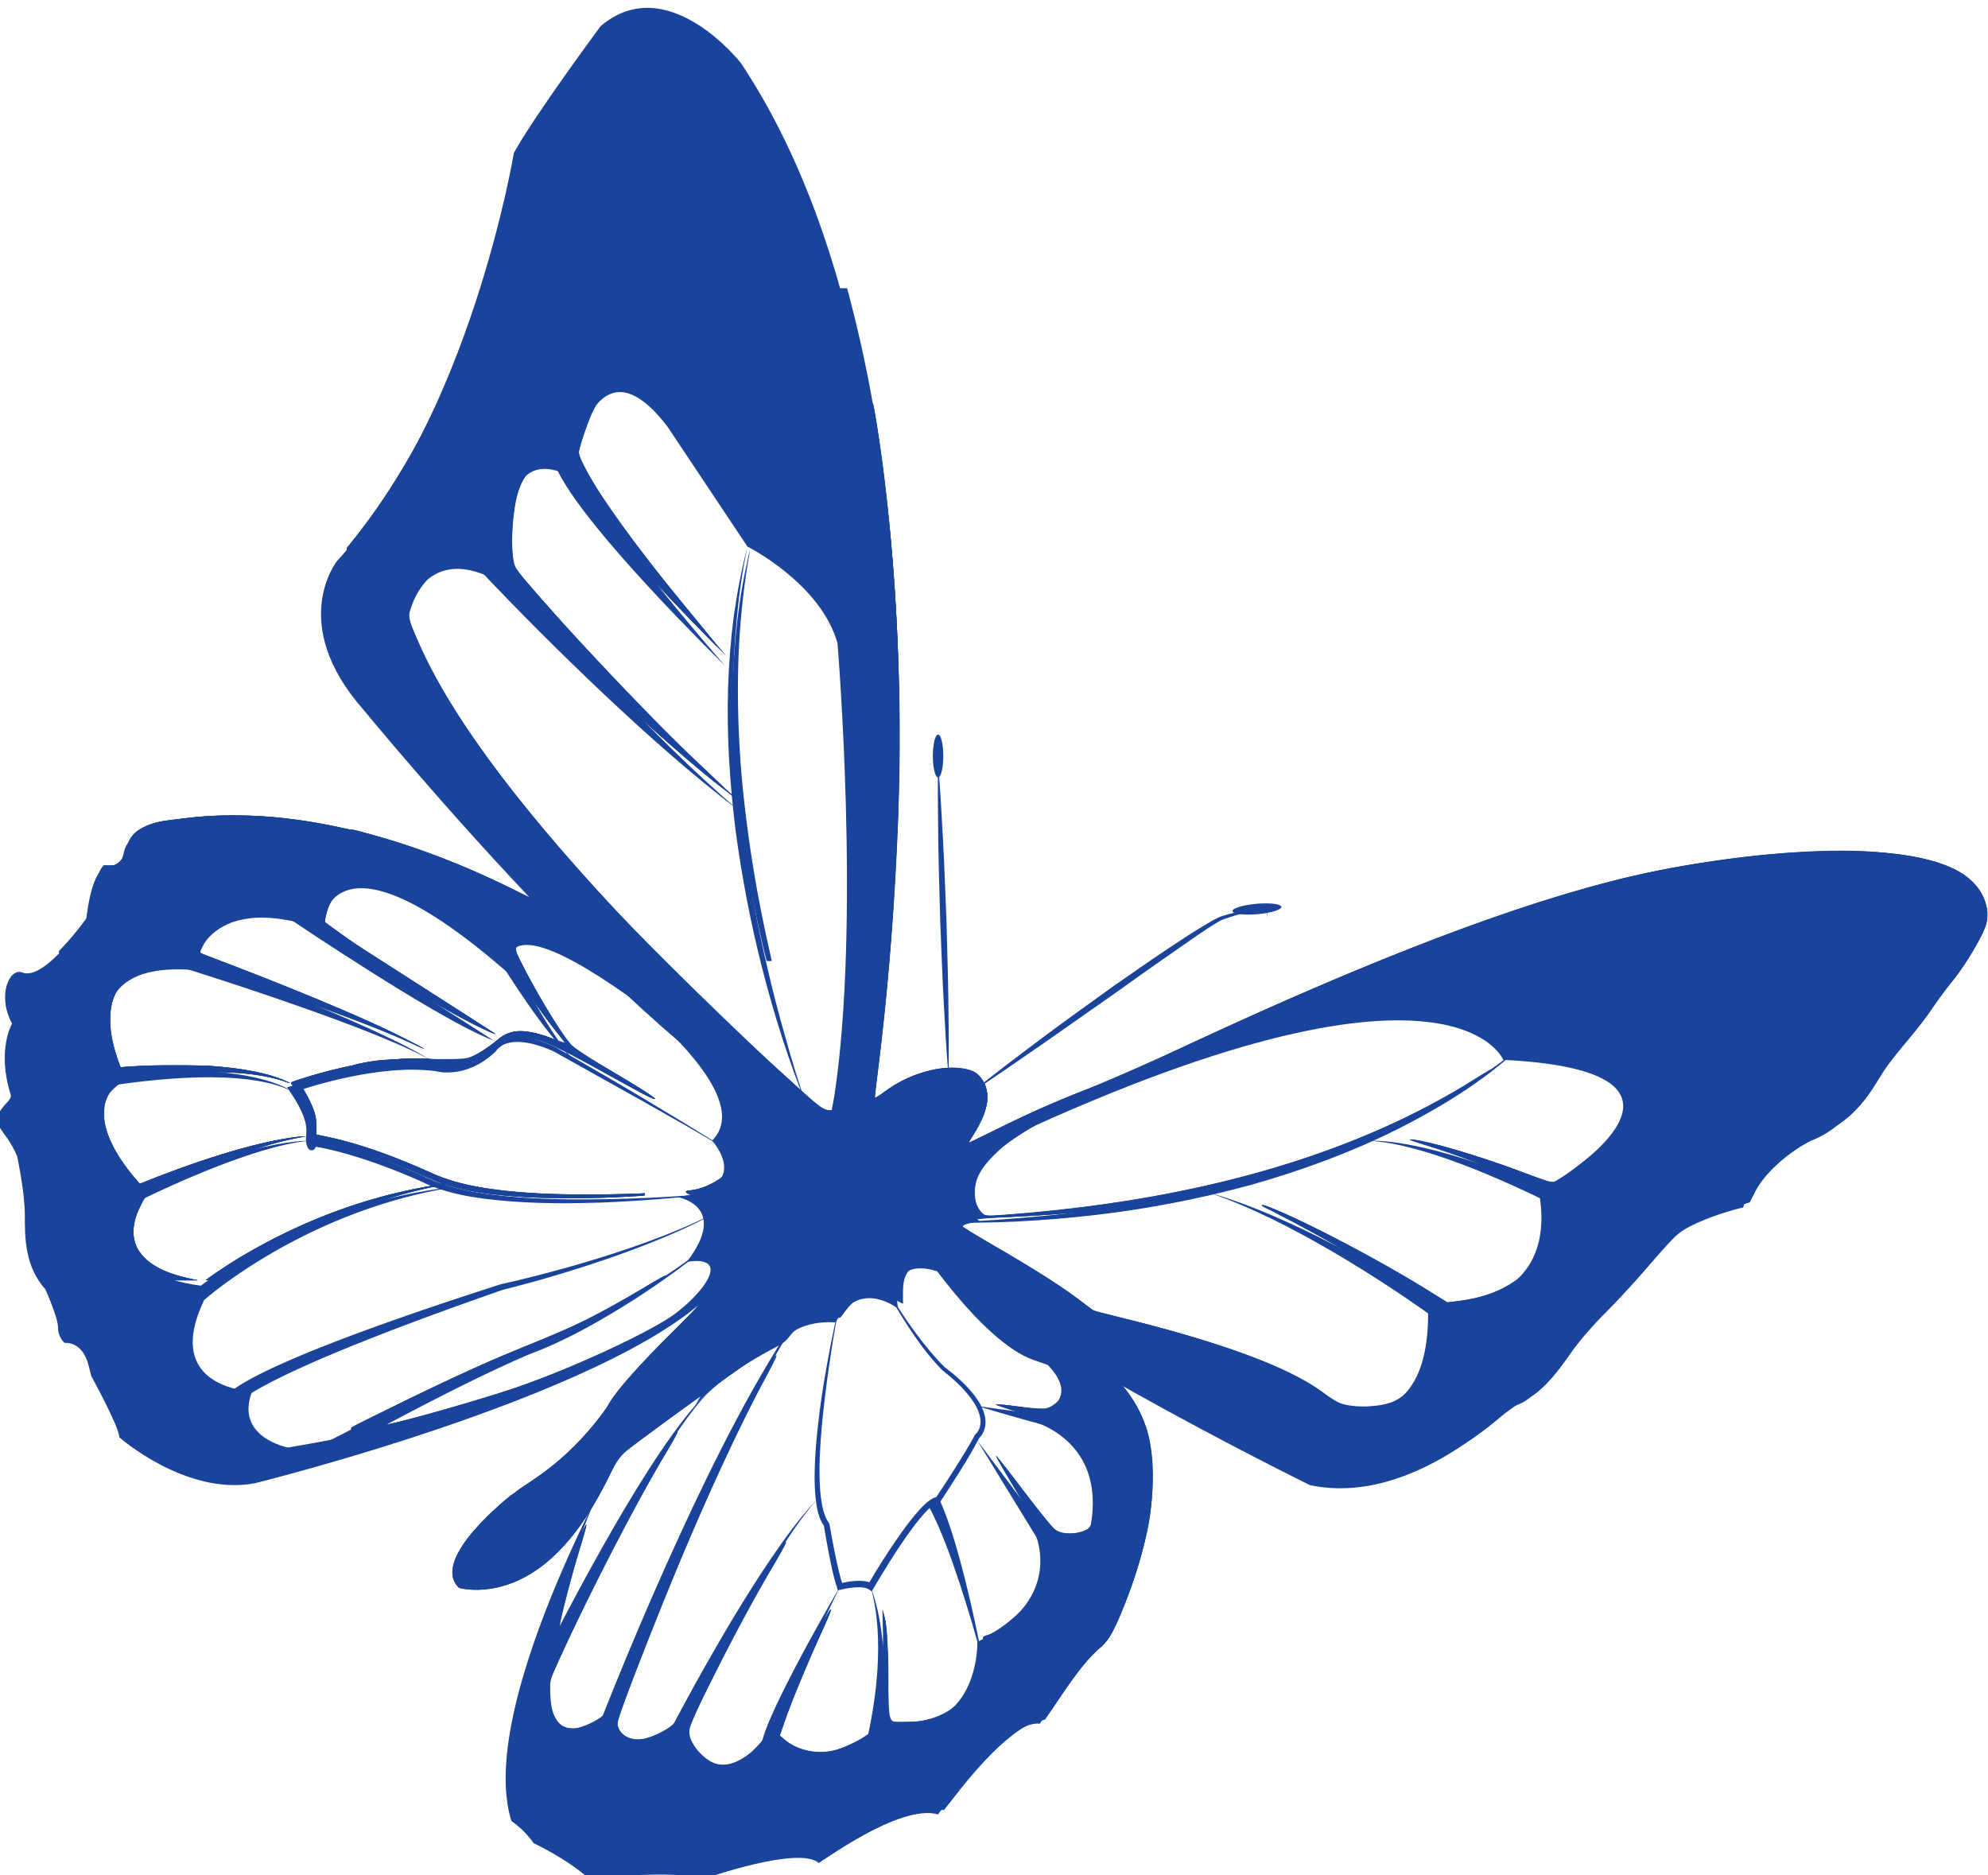 <svg xml:space="preserve" width="311.246" height="293.624" xmlns="http://www.w3.org/2000/svg">
  <defs>
    <clipPath id="a">
      <path d="M2259.65 2222.62s-149.28-133.68-172.37-177.64c0 0-41.71-65.71-113.27-104.7 0 0-97.34-75.35-61.7-109.37 0 0 110.24-32.66 180.3 148.36 8.79 8.71 190.21 142.26 268.19 189.46l18.04 10.94s127.66 40.26 99.32 142.05c0 0 82.22 58.44 22.67 114.13 0 0-16.56 4.46-37.45-3.06-32.61-11.75-75.95-41.33-84.54-75.38 0 0-63.96 13.19-119.19-134.79z"/>
    </clipPath>
  </defs>
    <path d="M2499.51 2193.17s-82.38 47.62-70.44-33.56c0 0-45.7 36.57-73.42-16.23 0 0-46.4 5.1-64.86-26.25 0 0-71.29-34.89-100.72-72.15 0 0 179.91 338.32 309.44 148.19"
          style="fill:#1a439b;fill-opacity:1;fill-rule:nonzero;stroke:none"
          transform="matrix(.133 0 0 -.133 -182.472 492.123)"/>
    <path d="M2065.55 1639.82c37.41 96.87 77.77 192.37 121.95 286.21 22.19 46.84 45.4 93.25 70.74 138.48 25.57 44.99 52.39 89.84 86.81 128.66-33.4-39.67-58.98-85.03-83.34-130.54-24.12-45.75-46.08-92.61-67.02-139.9-41.66-94.64-79.54-191.06-114.28-288.32l-14.86 5.41m431.74 585.45s-18.27 34.17 28.56 36.63c0 0-97.84 69 219.69 180.73 0 0-117.6-20.62-285.88-120.91 0 0-68.21 25.41-72.06 102.08 0 0 3.37-42.97-54.9-35.89-3.6.44-7.43 1.07-11.51 1.9-70.22 14.43 131.83-131.81 176.1-164.54"
          style="fill:#1a439b;fill-opacity:1;fill-rule:nonzero;stroke:none"
          transform="matrix(.133 0 0 -.133 -182.472 492.123)"/>
    <path d="M1844.02 2888.03s-80.3 339.51 263.25 376.68c0 0 272.44-162.76 289.61-428.09l-36.08-426.68h18.04s-24.9-93.53-83.77 13c0 0-428.1 354.56-451.05 465.09z"
          style="fill:none;stroke:#1a439b;stroke-width:1;stroke-linecap:butt;stroke-linejoin:miter;stroke-miterlimit:10;stroke-dasharray:none;stroke-opacity:1"
          transform="matrix(.133 0 0 -.133 -182.472 492.123)"/>
    <path d="M2393.2 2388.57s133.54 813.45-149.24 1237.63c0 0-86.4 109.98-164.96 43.21 0 0-78.55-106.04-102.12-149.24 0 0-51.05-308.88-208.15-480.42 0 0-58.92-73.36 31.42-175.47 0 0 396.19-483.41 533.65-482.93 0 0-4.18 11.17-12.61 18.52-70.48 61.41-403.75 359.57-473.91 566.52 0 0 19.52 111.29 125.56 40.6 0 0-27.37 183.26 70.82 132.21 0 0 23.56 176.74 113.9 58.91l80.35-120.53 13.91-20.86s86.4-43.2 106.04-113.9c0 0 27.49-329.91-3.93-534.13 0 0-32.74-157.54 39.27-20.12"
          style="fill:#1a439b;fill-opacity:1;fill-rule:nonzero;stroke:none"
          transform="matrix(.133 0 0 -.133 -182.472 492.123)"/>
    <path d="M1953.15 3046.2c44.44-52.85 90.71-104.64 138.28-155 47.71-50.26 96.77-99.38 149.53-144.55-55.26 42.11-107.23 88.53-157.91 136.15-50.59 47.82-99.78 96.92-147.69 147.72l17.79 15.68"
          style="fill:#1a439b;fill-opacity:1;fill-rule:nonzero;stroke:none"
          transform="matrix(.133 0 0 -.133 -182.472 492.123)"/>
    <path d="M2321.19 2399.87c-21.02 51.69-37.76 105.1-51.68 159.18-13.9 54.11-24.37 109.11-31.79 164.54-6.75 55.49-10.42 111.47-8.67 167.4.94 27.95 3.05 55.86 6.66 83.58 3.86 27.68 9.14 55.15 16.11 82.15-5.71-27.3-9.71-54.9-12.26-82.6-2.8-27.67-4.23-55.46-4.43-83.25-.48-55.58 3.1-111.17 10.43-166.28 6.72-55.19 17.24-109.89 29.83-164.09 6.27-27.11 13.28-54.06 20.94-80.83 7.47-26.83 15.51-53.53 24.86-79.8m-278.31 763.59c1.74 2.04 1.48 2.11 1.86 2.76.19.44.28.74.34.99.12.46.12.65.12.76-.02.2-.06-.03-.07-.35-.02-.66.12-1.78.37-2.98.51-2.43 1.4-5.23 2.45-8.02 2.13-5.64 4.93-11.42 7.92-17.13 6.06-11.44 13.03-22.72 20.31-33.82 14.61-22.2 30.53-43.79 46.86-65.06 32.76-42.51 67.37-83.77 102.58-124.5-38.12 38.04-75.67 76.67-111.7 116.93-17.99 20.17-35.61 40.71-52.24 62.33-8.3 10.83-16.35 21.91-23.78 33.75-3.7 5.96-7.26 12.06-10.41 18.8-1.56 3.39-3.04 6.91-4.24 10.99-.58 2.06-1.12 4.24-1.39 6.94-.13 1.36-.22 2.82-.05 4.69.09.94.24 1.97.58 3.23.18.65.42 1.36.77 2.18.57 1.03.49 1.48 2.51 3.83l17.21-16.32"
          style="fill:#1a439b;fill-opacity:1;fill-rule:nonzero;stroke:none"
          transform="matrix(.133 0 0 -.133 -182.472 492.123)"/>
    <path d="M1384.45 2411.9c1.46-4.64-3.63-8.73-6.52-12.03-21.82-24.94-.77-24.94 14.26-61 0 0 6.73-31.41 8.56-57.39.29-4.11.46-8.08.46-11.76 0-27.05-.01-60.13 24.05-87.2 0 0 15.03-33.07 15.03-45.1 0-12.01 7.78-18.17 7.78-18.17s20.81 3.11 28.3-26.92l3.01-12.02s33.07-60.14 33.07-72.16c0 0 78.17-69.17 159.34-54.13 0 0 450.43 111.25 549.91 237.52 0 0-132-132.27-510.82-195.41 0 0-63.14 12.02-42.09 66.13 0 0-117.26 3.01-48.11 123.28 0 0-144.31 6-78.17 105.21 0 0-96.21 90.21-27.06 135.31 0 0-75.16 144.31 84.19 132.28 0 0 8.8 96.21 150.21 48.11 0 0 3.92 138.3 222.99-54.13 0 0-41.22 132.35 252.78-114.21l-200.72 178.78s-232.84 146.07-452.32 111.4c0 0-48.71-1.5-54.72-31.23-6.01-29.72-26.46-21.82-26.46-21.82s-12.02-5.82-18.04-58.35c0 0-48.82-72.08-75.16-61.56-15.03 6.01-30.07-27.06-12.03-60.13 0 0-18.22-30.86-1.72-83.3"
          style="fill:#1a439b;fill-opacity:1;fill-rule:nonzero;stroke:none"
          transform="matrix(.133 0 0 -.133 -182.472 492.123)"/>
    <path d="M1680.92 2649.56s201.99-146.07 272.43-174.48"
          style="fill:#1a439b;fill-opacity:1;fill-rule:nonzero;stroke:none"
          transform="matrix(.133 0 0 -.133 -182.472 492.123)"/>
    <path d="M1685.55 2655.97c42.97-32.48 86.53-64.38 130.69-95.33 22.09-15.46 44.37-30.69 67.01-45.33 22.72-14.46 45.49-29.09 70.1-40.23-25.16 9.94-48.7 23.49-72.17 36.85-23.39 13.57-46.43 27.72-69.31 42.11-45.75 28.86-90.85 58.62-135.58 89.11l9.26 12.82m-93.905-79.852c48.93-18.12 97.46-36.98 145.63-56.87 24.07-9.98 48.03-20.22 71.73-31.05 23.63-10.93 47.27-22.07 69.45-35.72-22.82 12.51-46.91 22.39-71 32.09-24.15 9.59-48.54 18.58-73.01 27.29-48.97 17.38-98.36 33.75-147.87 49.28l5.07 14.98M1489.95 2436.32l28.44 2.11c9.73.63 19.47 1.14 29.21 1.48 19.48.67 38.99.74 58.47-.15 19.47-.92 38.94-2.73 58.11-6.38 19.05-3.74 38.25-9.07 54.7-19.47-17.11 9.24-36.31 13.15-55.31 15.56-19.1 2.31-38.37 2.79-57.59 2.39-19.23-.43-38.44-1.82-57.57-3.78-9.57-.99-19.11-2.13-28.65-3.42l-29.28-4.14-.53 15.8"
          style="fill:#1a439b;fill-opacity:1;fill-rule:nonzero;stroke:none"
          transform="matrix(.133 0 0 -.133 -182.472 492.123)"/>
    <path d="M1514.55 2293.28c36.089 15.36 72.484 29 109.499 40.74 18.507 5.82 37.159 11.12 55.999 15.38 18.831 4.18 37.914 7.57 57.096 8.01-19.11-1.76-37.833-6.42-56.278-11.86-18.453-5.51-36.646-12.02-54.668-19.06-35.981-14.14-71.476-30.23-106.063-47.74l-5.585 14.53"
          style="fill:#1a439b;fill-opacity:1;fill-rule:nonzero;stroke:none;stroke-width:.948"
          transform="matrix(.133 0 0 -.133 -182.472 492.123)"/>
    <path d="M1601.825 2181.608c22.77 17.62 46.55 32.27 71.19 45.92a671.078 671.078 0 0 0 76.13 35.78c52.09 20.59 106.77 34.56 162.22 40.07-55.13-8.13-108.69-24.6-159.14-47.35-25.24-11.38-49.71-24.35-73.26-38.75-23.41-14.41-46.44-30.26-66.92-47.74l-10.22 12.07m31.625-140.488c-1.21 2.45-1.03 3.28-1.15 4.37-.01.99.11 1.76.24 2.43.29 1.32.68 2.27 1.07 3.1.79 1.61 1.62 2.75 2.42 3.77 1.61 2.01 3.21 3.53 4.8 4.95 3.2 2.8 6.42 5.1 9.66 7.28 6.5 4.32 13.09 8.05 19.75 11.59 13.32 7.06 26.86 13.31 40.49 19.3 27.26 11.91 54.9 22.65 82.66 32.97 55.55 20.55 111.64 39.31 167.93 57.41l.19.06.15.03c45.38 10.19 90.47 22.54 134.81 36.92 44.26 14.6 88.16 31 129.15 53.48-40.42-23.51-84.03-41.05-128.02-56.78a1515.66 1515.66 0 0 0-134.4-40.42l.34.09c-55.76-19.47-111.29-39.6-166.06-61.43-27.36-10.95-54.56-22.3-81.14-34.72-13.27-6.22-26.42-12.71-39.04-19.81-6.28-3.55-12.47-7.26-18.18-11.28-2.84-2-5.58-4.1-7.88-6.23-1.14-1.05-2.17-2.14-2.84-3.04-.33-.43-.55-.83-.56-.89 0 0 .06.08.16.49.04.22.1.53.1 1.05-.1.64.14.99-.85 3.03l-13.8-7.72m112.64-43.96c40.36 20.93 80.93 41.19 121.87 60.84 40.98 19.54 82.17 38.7 124.55 55.36 42.83 14.62 82.77 35.99 121.74 58.94 38.82 23.21 76.04 49.18 111.37 77.58-34.49-29.41-71.01-56.51-109.29-80.95-38.35-24.11-78.21-46.94-120.84-62.89-41.5-17.73-82-38.01-122.25-58.66-40.2-20.75-80.13-42.17-119.63-64.13l-7.52 13.91"
          style="fill:#1a439b;fill-opacity:1;fill-rule:nonzero;stroke:none"
          transform="matrix(.133 0 0 -.133 -182.472 492.123)"/>
    <path d="M2225.62 2296.54c-47.78-5.94-95.83-9.95-143.99-11.97-48.16-1.52-96.58-1.44-144.64 5.19-23.85 3.32-48.26 9.07-69.99 20-21.92 9.64-44.27 18.44-67 25.89-11.37 3.72-22.85 7.08-34.42 9.94-5.79 1.43-11.61 2.73-17.44 3.84l-8.87 1.58-.75.15-.21.05c-.62.16-1.41.58-1.93 1.13.21.08-2.59 1.34.41 5.53 3.03 1.53 2.34.6 2.43.87h.15c.32 0 .79-.05 1.17-.16.89-.25 1.19-.51 1.69-.87.78-.67 1.17-1.38 1.38-1.9.74-2.06.5-3.05.39-4.29-.34-1.23-.21-2.19-1.99-4.2-.59-.52-1.46-1.17-2.87-1.25-1.36-.07-2.38.44-2.98.89-1.14.9-1.37 1.48-1.77 2.07-1.09 2.14-1.4 3.55-1.82 5.35-.39 1.83-.46 3.77-.41 5.39.13 3.35.5 6.13.49 8.92.04 5.51-1.12 10.97-3.05 16.35-3.9 10.77-10.13 20.95-16.72 30.76l-2.88 4.3 4.8 1.63a545.387 545.387 0 0 0 84.39 21.2c28.6 4.62 57.94 7.12 87.12 3.16l.17-.02.37-.08c5.15-1.34 11.35-1.63 17.1-1.19 5.84.45 11.63 1.72 17.19 3.67 11.16 3.89 21.22 10.65 29.94 18.84l-.64-.85c4.5 6.95 11.12 10 17.85 11.84 6.76 1.69 13.64 1.66 20.26.86 13.28-1.7 25.66-6.37 37.47-11.78l.11-.05.09-.04c34.72-20.05 69.5-39.98 103.9-60.57l51.49-31.06c16.93-10.69 34.49-20.55 50.27-32.92-16.08 11.92-33.9 21.3-51.1 31.53l-52.29 29.64-104.92 58.67.2-.1c-11.55 5.09-23.61 9.37-35.9 10.73-6.12.67-12.3.54-18.01-.98-5.53-1.39-11.13-4.81-13.6-8.82l-.35-.57-.29-.28c-9.12-8.85-20.02-16.16-32.2-20.52-6.08-2.17-12.44-3.59-18.91-4.14-6.54-.47-12.86-.35-19.69 1.37l.53-.11c-28.06 3.66-56.82 1.12-84.93-3.57-28.12-4.87-56.06-12.03-82.95-21.28l1.93 5.92c6.82-10.11 13.22-20.7 17.51-32.61 2.1-5.94 3.49-12.44 3.39-18.99-.01-3.24-.42-6.43-.53-9.11-.04-1.37.01-2.47.23-3.58.21-1.13.69-2.67.99-3.2.01-.04.17-.12-.36.32-.29.24-.96.57-1.93.55-1.02-.09-1.58-.5-1.87-.79-.73-.91-.22-.32-.28-.1.09.24-.07.82.12.17.07-.16.25-.56.75-.98.34-.26.5-.39 1.2-.61.3-.08.67-.11.9-.09h-.14c.01.26-.79-.64 2.16.82 2.9 4.15.01 5.37.37 5.41-.44.53-1.13.92-1.67 1.04l.07-.01.35-.07 8.9-1.62c5.98-1.18 11.91-2.53 17.8-4.03 11.78-2.97 23.41-6.43 34.9-10.26 22.98-7.66 45.44-16.64 67.54-26.49 21.43-10.79 44.42-16.42 68.11-20.21 47.3-7.27 95.59-8.07 143.61-7.33 48.08.72 96.18 3.43 144.1 8.08"
          style="fill:#1a439b;fill-opacity:1;fill-rule:nonzero;stroke:none"
          transform="matrix(.133 0 0 -.133 -182.472 492.123)"/>
    <path d="M1960.23 2598.68c6.36-12.96 12.58-25.48 19.15-38.1 6.54-12.58 13.26-25.07 20.24-37.41 6.99-12.34 14.22-24.54 21.92-36.44 7.74-11.88 15.83-23.58 25.3-34.21-10.42 9.73-19.64 20.72-28.51 31.9-8.84 11.23-17.24 22.81-25.4 34.55-8.16 11.73-16.06 23.64-23.8 35.66-7.72 11.96-15.34 24.28-22.66 36.26l13.76 7.79m64.67-3.89s253.71-169.24 185.32-237.38c0 0 51.42-56.04-41.7-66.25 0 0 63.36-9.71 11.84-76.58 0 0 70.97 14.88-12.68-63.39 0 0 41.9 10.69 211.16 191.55 0 0-135.02 149.69-353.94 252.05"
          style="fill:#1a439b;fill-opacity:1;fill-rule:nonzero;stroke:none"
          transform="matrix(.133 0 0 -.133 -182.472 492.123)"/>
    <path d="M2476.24 2802.02c2.54-30.72 4.28-61.46 5.9-92.21 1.63-30.75 2.61-61.52 3.94-92.28.74-30.78 1.79-61.54 2.23-92.33.43-30.8.74-61.59.23-92.41-2.56 30.73-4.3 61.47-5.92 92.22-1.61 30.74-2.61 61.51-3.92 92.28-.72 30.78-1.8 61.54-2.22 92.33-.43 30.79-.74 61.58-.24 92.4m37.95-388.8c27.48 22.07 55.54 43.34 83.73 64.43 28.2 21.09 56.87 41.53 85.43 62.14 28.95 20.03 57.76 40.3 87.45 59.35 7.45 4.73 14.93 9.41 22.55 13.91 3.83 2.24 7.66 4.45 11.7 6.47 4.16 2.2 8.67 3.19 12.84 4.41 8.57 2.23 17.24 4.19 26.09 5.19 4.41.45 8.92.76 13.39-.02 2.16-.46 4.57-1.19 5.96-3.16 1.42-2.01.85-4.53.06-6.5.63 2.04.88 4.53-.53 6.14-1.36 1.61-3.6 2.1-5.67 2.35-4.27.43-8.64-.14-12.91-.88-8.58-1.57-16.99-4.07-25.28-6.83-4.18-1.49-8.34-2.52-11.9-4.64-3.75-2.07-7.46-4.42-11.13-6.78-7.34-4.76-14.59-9.72-21.8-14.73-28.88-20.02-57.7-40.2-86.26-60.74l-86.45-60.6c-28.92-20.05-57.87-40.07-87.27-59.51"
          style="fill:#1a439b;fill-opacity:1;fill-rule:nonzero;stroke:none"
          transform="matrix(.133 0 0 -.133 -182.472 492.123)"/>
    <path d="M2482.39 2810.19c0-13.95-2.76-25.26-6.15-25.26-3.4 0-6.16 11.31-6.16 25.26 0 13.94 2.76 25.24 6.16 25.24 3.39 0 6.15-11.3 6.15-25.24"
          style="fill:#1a439b;fill-opacity:1;fill-rule:nonzero;stroke:none"
          transform="matrix(.133 0 0 -.133 -182.472 492.123)"/>
    <g clip-path="url(#a)" style="fill:#1a439b" transform="matrix(.133 0 0 -.133 -182.472 492.123)">
    <path d="M2259.65 2222.62s-149.28-133.68-172.37-177.64c0 0-41.71-65.71-113.27-104.7 0 0-97.34-75.35-61.7-109.37 0 0 110.24-32.66 180.3 148.36 8.79 8.71 190.21 142.26 268.19 189.46l18.04 10.94s127.66 40.26 99.32 142.05c0 0 82.22 58.44 22.67 114.13 0 0-16.56 4.46-37.45-3.06-32.61-11.75-75.95-41.33-84.54-75.38 0 0-63.96 13.19-119.19-134.79"
          style="fill:#1a439b;fill-opacity:1;fill-rule:nonzero;stroke:none"/>
        <path d="M2259.65 2222.62s-149.28-133.68-172.37-177.64c0 0-41.71-65.71-113.27-104.7 0 0-97.34-75.35-61.7-109.37 0 0 110.24-32.66 180.3 148.36 8.79 8.71 190.21 142.26 268.19 189.46l18.04 10.94s127.66 40.26 99.32 142.05c0 0 82.22 58.44 22.67 114.13 0 0-16.56 4.46-37.45-3.06-32.61-11.75-75.95-41.33-84.54-75.38 0 0-63.96 13.19-119.19-134.79"
              style="fill:#1a439b;fill-opacity:1;fill-rule:nonzero;stroke:none"/>
  </g>
    <path d="M2852.08 2623.97c-15.88-1.39-29 .23-29.3 3.62-.29 3.38 12.35 7.24 28.25 8.63 15.87 1.38 28.98-.24 29.27-3.62.32-3.38-12.34-7.26-28.22-8.63"
          style="fill:#1a439b;fill-opacity:1;fill-rule:nonzero;stroke:none"
          transform="matrix(.133 0 0 -.133 -182.472 492.123)"/>
    <path d="M2478.16 2321.72s587.47 318.83 891.05 356.49c0 0 349.96 61.32 333.08-72.78 0 0-25.29-54.76-54.8-81.78 0 0-12.64-29.63-63.24-81.02 0 0-25.29-64.2-80.12-85.22 0 0-67.44-30.85-80.1-78.63 0 0-67.46-14.98-96.99-46.14 0 0-67.46-87.05-96.97-103.37 0 0-46.39-84.78-80.12-84.29 0 0-113.83-119.21-236.11-93.08 0 0-393.96 193.84-454.18 280.74l16.58 28.08s129.8-67.05 176.19-109.53c0 0 227.68-47.65 282.5-106.21 0 0 122.27-49.19 118.05 116.9 0 0 156.01-10.59 130.7 134.66 0 0 248.77 141.39-42.15 155.98 0 0-66.05 166.52-663.37-130.8"
          style="fill:#1a439b;fill-opacity:1;fill-rule:nonzero;stroke:none"
          transform="matrix(.133 0 0 -.133 -182.472 492.123)"/>
    <path d="M3171.04 2476.65c-43.96-43.83-97.48-77.06-152.71-105.13-55.52-27.91-114.16-49.28-173.88-66.24-59.92-16.32-121.03-28.17-182.65-35.37-30.81-3.56-61.72-6.11-92.67-7.73-30.96-1.36-61.94-1.83-92.89-1.46 30.94.92 61.84 2.68 92.64 5.33 30.82 2.4 61.57 5.61 92.16 9.89 61.18 8.42 121.92 20.13 181.3 36.95 59.52 16.21 117.64 37.53 173.33 64.06 27.86 13.25 55.01 27.99 81.14 44.44 26.12 16.36 51.67 34.05 74.23 55.26"
          style="fill:#1a439b;fill-opacity:1;fill-rule:nonzero;stroke:none"
          transform="matrix(.133 0 0 -.133 -182.472 492.123)"/>
    <path d="M3226.5 2268.34c-38.52 20.49-78.41 39.27-119.12 55.58-20.39 8.09-41.06 15.54-62.15 21.64-21.07 5.98-42.62 11.01-64.67 11.85 22.08.48 44.09-3.27 65.66-8.02 21.59-4.87 42.85-11.12 63.86-18.04 42.04-14.01 83.08-30.39 123.55-48.91l-7.13-14.1m-149.82-131.39c-43.43 32.04-88.91 62.03-135.66 89.52-46.87 27.23-95.27 52.48-146.83 70.07 52.38-15.07 102.25-38.07 150.66-63.16 48.38-25.38 95.34-53.15 141.03-83.57l-9.2-12.86"
          style="fill:#1a439b;fill-opacity:1;fill-rule:nonzero;stroke:none"
          transform="matrix(.133 0 0 -.133 -182.472 492.123)"/>
    <path d="M3228.99 2564.28c-1.97 9.03-23.82 11.94-48.8 6.48-25-5.47-43.66-17.23-41.66-26.28 1.97-9.05 23.84-11.95 48.82-6.49 24.98 5.47 43.64 17.23 41.64 26.29zm22.56-66.96c.22-9.61-17.61-17.83-39.84-18.36-22.23-.53-40.43 6.83-40.67 16.44-.21 9.6 17.62 17.81 39.83 18.36 22.25.53 40.45-6.85 40.68-16.44zm43.93 83.55c-20.26-15.84-28.93-38.56-19.4-50.74 9.55-12.19 33.7-9.22 53.93 6.63 20.25 15.84 28.95 38.57 19.39 50.75-9.53 12.19-33.69 9.22-53.92-6.64zm103.14 35.06s177.19 67.21 208.03-22.83l-19.26-43.56s-130.99 63.65-188.77 66.39z"
          style="fill:none;stroke:#1a439b;stroke-width:1;stroke-linecap:butt;stroke-linejoin:miter;stroke-miterlimit:10;stroke-dasharray:none;stroke-opacity:1"
          transform="matrix(.133 0 0 -.133 -182.472 492.123)"/>
    <path d="M3479.7 2566.96c-53.69 43.67-112.68 0-112.68 0-71.35-57.15 105.18-106.02 105.18-106.02s123.94 11.3 7.5 106.02zm-96-158.67c3.75.25 56.17 32.56-34.71 86.68 0 0-80.72 21.55-40.03-57.67 0 0 25.72-32.22 74.74-29.01z"
          style="fill:none;stroke:#1a439b;stroke-width:1;stroke-linecap:butt;stroke-linejoin:miter;stroke-miterlimit:10;stroke-dasharray:none;stroke-opacity:1"
          transform="matrix(.133 0 0 -.133 -182.472 492.123)"/>
    <path d="M2669.11 1762.07s138.2 255.22-28.51 337.17c0 0-162.62 115.71-192.01 141.77 0 0 77.33-119.6 139.8-141.77 62.48-22.19 10.43 0 10.43 0s62.48-48.81-20.82-69.35c0 0 86.6-16.11 80.02-108.77-.35-5.06-1-10.34-1.94-15.87 0 0-13-31.26-67.69-5.22 0 0 42.58-80.68-65.9-132.75 0 0 3.43-117.14-113.71-96.31 0 0-74.46-78.1-132.24-10.43 0 0-70.81-104.12-107.25 13.02 0 0-70.31-65.08-82.01 10.42 0 0-70.36-65.22-74.18 20.82 0 0 16.52 181.73 103.28 312.14 0 0-186.67-319.96-142.37-460.52 0 0 15.67-10.41 26.08-26.04 0 0 39.05-18.22 65.08-41.64 0 0 98.98 10.41 136.7 0 0 0 110.6 39.04 134.02 18.22 0 0 95.85 70.29 140.35 57.27 0 0 78.32 111.93 119.96 106.74 0 0 46.86 80.68 72.91 91.1"
          style="fill:#1a439b;fill-opacity:1;fill-rule:nonzero;stroke:none"
          transform="matrix(.133 0 0 -.133 -182.472 492.123)"/>
    <path d="M1992.89 1710.88c31.445 63.917 64.51 126.851 99.964 188.605 17.786 30.841 36.196 61.35 56.088 90.939 9.966 14.783 20.314 29.34 31.466 43.305 11.236 13.8 22.98 27.621 37.666 38.015-14.252-10.943-25.35-25.095-36.005-39.247-10.538-14.307-20.251-29.174-29.583-44.248-18.632-30.198-35.762-61.267-52.268-92.646-32.863-62.779-63.387-126.862-92.092-191.453l-15.236 6.73"
          style="fill:#1a439b;fill-opacity:1;fill-rule:nonzero;stroke:none;stroke-width:1.047"
          transform="matrix(.133 0 0 -.133 -182.472 492.123)"/>
    <path d="M2149.15 1640.54c26.58 51.67 54.54 102.39 84.27 152.18 14.91 24.85 30.29 49.42 46.59 73.38 16.38 23.88 33.42 47.47 53.28 68.55-18.87-21.95-34.74-46.19-49.96-70.69-15.14-24.59-29.33-49.75-43.04-75.16-27.31-50.85-52.89-102.73-76.88-155.1l-14.26 6.84m120.97-8.04-.63 1c-.51.83-1.09 2.19-1.21 2.74-.36 1.26-.5 2.3-.58 3.25-.1 1.82-.01 3.4.17 4.78.35 2.8.93 5.22 1.57 7.6 1.28 4.69 2.84 9.06 4.47 13.37 3.3 8.59 6.95 16.86 10.73 25.05 7.6 16.36 15.72 32.35 24.03 48.23 16.67 31.71 34.14 62.93 52.13 93.83-15.66-32.13-30.77-64.54-45-97.25-7.08-16.36-13.96-32.81-20.22-49.4-3.11-8.28-6.07-16.61-8.57-24.93-1.24-4.14-2.37-8.31-3.14-12.29-.38-1.99-.68-3.96-.74-5.6-.21-1.68.48-2.96-.18-1.14l-12.83-9.24m119.07 6.48c4.17 15.33 7.47 31.46 10.11 47.46 2.62 16.06 4.55 32.26 5.58 48.54 1.96 32.48.82 65.6-8 97.37 11.36-30.99 15.26-64.45 15.9-97.55.28-16.61-.35-33.23-1.71-49.8-1.41-16.63-3.37-33-6.5-49.74l-15.38 3.72"
          style="fill:#1a439b;fill-opacity:1;fill-rule:nonzero;stroke:none"
          transform="matrix(.133 0 0 -.133 -182.472 492.123)"/>
    <path d="M2478.295 1933.867c6.977-15.39 12.226-31.26 17.089-47.12 4.826-15.88 9.1-31.88 13.1-47.92 7.96-32.11 14.928-64.43 21.05-96.91-8.475 31.83-17.769 63.4-27.982 94.54-5.13 15.55-10.507 30.99-16.372 46.13-5.902 15.12-12.134 30.03-19.69 43.78l12.805 7.5"
          style="fill:#1a439b;fill-opacity:1;fill-rule:nonzero;stroke:none;stroke-width:.959"
          transform="matrix(.133 0 0 -.133 -182.472 492.123)"/>
    <path d="m2610.5 1860.43-88.01 143.73 101.09-134.84zm15.45 155.22c-34.65 9.46-69.27 18.96-103.62 29.33 35.47-5.21 71.06-9.55 106.62-13.81l-3-15.52"
          style="fill:#1a439b;fill-opacity:1;fill-rule:nonzero;stroke:none"
          transform="matrix(.133 0 0 -.133 -182.472 492.123)"/>
    <path d="M2360.8 2168.73c-8.44-43.78-15.07-87.89-19.88-132.12-2.35-22.11-4.11-44.3-4.26-66.44-.03-11.07.29-22.13 1.66-32.99 1.45-10.66 3.58-21.93 9.39-29.85l.53-.72.14-.81c2.1-12.2 4.39-24.42 6.89-36.55 2.58-12.04 5.11-24.39 9-35.63l-4.43 2.31c6.28 1.6 12.43 2.68 18.9 3.16 3.22.23 6.51.26 9.9-.11 3.37-.43 6.96-1.11 10.45-3.41l-5.58-1.27c10.98 19.06 22.81 37.5 35.3 55.61 6.29 9.02 12.79 17.92 19.89 26.46 3.57 4.26 7.26 8.44 11.38 12.36 2.07 1.95 4.25 3.85 6.72 5.57 2.51 1.64 5.15 3.43 9.24 3.81l-2.68-1.53c8.12 12.11 16.1 24.39 23.88 36.74 7.72 12.38 15.48 24.77 22.36 37.52l.26.5.55.48c4.93 4.39 6.89 12.65 5.3 19.98-1.43 7.53-5.35 14.69-9.99 21.23-9.47 13.09-21.85 24.17-34.71 34.35l-.13.1-.04.04c-16.89 17.27-30.6 36.74-43.45 56.76-12.76 20.06-24.15 40.94-34.47 62.28 11.06-20.97 23.14-41.4 36.53-60.92 6.69-9.76 13.71-19.28 21.1-28.49 7.4-9.14 15.05-18.3 23.38-26.33l-.16.14c13.22-10.14 26.04-21.14 36.28-34.8 5-6.83 9.46-14.46 11.31-23.25 1.84-8.69.45-18.93-7.11-25.92l.81.98c-13.83-26.15-29.83-50.69-45.94-75.25l-.88-1.34-1.81-.19c-3.22-.35-7.88-4.1-11.47-7.58-3.77-3.64-7.29-7.69-10.71-11.83-6.81-8.34-13.15-17.16-19.28-26.12-12.27-17.92-23.62-36.58-34.72-55.25l-2.12-3.58-3.46 2.31c-3.5 2.36-9.79 2.72-15.45 2.38-5.8-.35-11.82-1.35-17.47-2.74l-3.38-.82-1.05 3.12c-4.13 12.34-6.45 24.49-8.98 36.77-2.42 12.26-4.61 24.52-6.63 36.86l.67-1.54c-7.39 10.37-8.88 22.1-10.3 33.29-1.2 11.3-1.3 22.56-1.05 33.78.59 22.45 2.8 44.71 5.59 66.88 2.75 22.17 6.55 44.17 10.6 66.1 4.1 21.94 8.58 43.78 13.58 65.51"
          style="fill:#1a439b;fill-opacity:1;fill-rule:nonzero;stroke:none"
          transform="matrix(.133 0 0 -.133 -182.472 492.123)"/>
    <path d="M2225.62 3186.87c-8.8-3.78-9.08-21.46-.61-39.47 8.47-18.01 22.47-29.55 31.28-25.78 8.81 3.8 9.09 21.47.62 39.47-8.47 18.03-22.48 29.56-31.29 25.78zm51.94 107.72c-6.22-22.75-23.36-39.08-38.25-36.48-14.9 2.61-21.92 23.16-15.69 45.9 6.23 22.76 23.35 39.11 38.25 36.49 14.89-2.61 21.92-23.17 15.69-45.91zm-24.23 126.13s2.48 169.93-92.31 164.58l-34.2-30.91s104.24-86.7 126.51-133.67zM2086.9 3303.8c-.84 3.26 15.23 56.82 92.82-5.36 0 0 43.52-62.62-43.86-50.1 0 0-38.13 12.87-48.96 55.46z"
          style="fill:none;stroke:#1a439b;stroke-width:1;stroke-linecap:butt;stroke-linejoin:miter;stroke-miterlimit:10;stroke-dasharray:none;stroke-opacity:1"
          transform="matrix(.133 0 0 -.133 -182.472 492.123)"/>
    <path d="M2360.8 2357.41s63.91 23.94 111.06-37.24c0 0 91.65 67.62 42.33 112.62 0 0-85.11 30.75-153.39-75.38"
          style="fill:#1a439b;fill-opacity:1;fill-rule:nonzero;stroke:none"
          transform="matrix(.133 0 0 -.133 -182.472 492.123)"/>
    <path style="fill:#1a439b;stroke-width:.008;-inkscape-stroke:none;stop-color:#1a439b"
          d="M73.834 129.047a659.684 659.684 0 0 1-15.371-17.735 929.37 929.37 0 0 0-1.645-1.968 39.31 39.31 0 0 1-2.152-2.857l-.385-.576v-20.1l.846-1c5.992-7.073 11.517-16.69 16.124-28.061a167.38 167.38 0 0 0 3.534-9.593l.68-2.032h57.158l.17.625c.095.344.48 1.848.856 3.344 3.802 15.101 6.121 32.566 6.88 51.812.203 5.155.221 6.336.22 14.438 0 7.796-.026 9.685-.196 14.078l-.04 1.047h-7.169v-.36a557.449 557.449 0 0 0-1.097-25.828c-.278-4.175-.314-4.532-.523-5.17-.957-2.928-2.807-5.713-5.638-8.488a36.438 36.438 0 0 0-7.672-5.724l-.649-.36-6.351-9.526c-6.61-9.913-6.82-10.21-8.224-11.66-2.065-2.133-4.123-3.216-5.78-3.04-1.063.112-1.919.561-2.852 1.495-1.279 1.28-2.306 3.206-3.235 6.067-.33 1.018-.81 2.865-.805 3.097.003.088.148.496.324.906 2.244 5.234 9.806 15.527 21.112 28.737.908 1.06 1.638 1.939 1.624 1.953-.046.046-6.053-6.105-8.736-8.947-8.648-9.16-14.102-15.871-16.51-20.315L88 72.691l-.593-.148c-.785-.195-2.018-.219-2.624-.05-.797.22-1.443.612-2.036 1.234-1.351 1.418-2.154 3.742-2.5 7.239-.185 1.855-.176 5.56.017 7.405l.039.372 1.48 1.722c10.989 12.784 23.258 25.509 32.271 33.47 1.002.884 1.259 1.19.497.59-5.838-4.594-11.545-9.546-18.394-15.958-3.407-3.19-5.598-5.316-10.145-9.844-3.16-3.146-4.967-4.986-9.098-9.268l-.525-.545-.757-.251c-2.16-.72-4.013-.798-5.725-.244-.563.183-1.515.68-2 1.047-1.1.829-2.214 2.261-2.937 3.772-.392.82-.934 2.353-1.07 3.023l-.077.382.33.9c3.191 8.704 10.03 19.422 20.098 31.496.59.706 1.092 1.318 1.118 1.36.035.057-1.132.074-5.105.074h-5.151z"/>
    <path style="fill:#1a439b;stroke-width:.008;-inkscape-stroke:none;stop-color:#1a439b"
          d="M119.972 150.232c-.682-2.534-1.999-8.618-2.655-12.266-.811-4.513-1.658-10.424-1.875-13.091-.017-.206-.1-1.177-.186-2.156a199.553 199.553 0 0 1-.417-5.906c-.106-1.83-.147-8.882-.062-10.908.285-6.88.948-12.207 2.27-18.244.346-1.584.458-1.849.21-.498-.55 2.976-1.08 7.29-1.378 11.18-.613 8.032-.411 17.526.562 26.47a205.328 205.328 0 0 0 3.41 21.187c.38 1.779.909 4.16.968 4.36.03.096-.015.109-.375.109h-.408z"/>
    <path style="fill:#1a439b;stroke-width:.008;-inkscape-stroke:none;stop-color:#1a439b"
          d="M93.281 167.09c-5.261-2.943-6.154-3.422-6.995-3.752-1.823-.716-3.206-1.018-4.63-1.013-1.611.006-2.279.277-3.344 1.359-1.679 1.706-3.657 2.796-5.87 3.235-.891.177-2.476.192-3.286.033-.82-.162-1.651-.232-3.25-.274-2.566-.067-5.291.167-8.562.735-1.013.176-2.695.514-2.956.594-.102.031-.11-.01-.094-.485l.018-.519 1.188-.235c4.07-.803 7.963-1.158 10.953-.996 1.547.083 2.14.143 2.95.298.411.079.773.094 1.625.07.97-.027 1.182-.053 1.834-.225 1.925-.51 3.551-1.49 5.107-3.077.59-.602 1.05-.866 1.968-1.131.447-.129.628-.144 1.688-.141.976.003 1.299.027 1.815.139a17.523 17.523 0 0 1 5.134 1.97c.452.265.845.481.873.481.027 0-.107-.161-.299-.36-.57-.589-1.23-1.36-2.154-2.516-1.951-2.445-3.569-4.716-6.232-8.749-.875-1.324-.897-1.352-1.637-1.989-5.44-4.682-10.826-8.447-14.813-10.357-3.195-1.53-5.86-2.193-7.925-1.97-.67.072-1.577.296-1.924.476l-.182.094v-4.506c0-4.262.006-4.504.11-4.474.06.017.642.16 1.293.318 6.874 1.66 14.582 4.418 21.847 7.815 2.362 1.104 6.274 3.124 8.469 4.372l.312.178-.472-.494a588.063 588.063 0 0 1-9.214-9.869l-1.968-2.158c-3.98-4.36-10.481-11.838-15.756-18.123-2.822-3.363-3.332-4.007-4.235-5.357l-.386-.576V85.81l.297-.357.297-.357 12.61-.001c6.935 0 12.61.02 12.61.046.016.54.13 2.739.162 3.103l.042.493.973 1.132c11.346 13.19 23.055 25.373 32.416 33.73.74.66 1.332 1.214 1.315 1.23-.077.079-4.85-3.798-7.94-6.447-4.507-3.864-9.656-8.564-14.982-13.674-2.406-2.31-11.596-11.512-13.856-13.876l-1.833-1.918-.759-.247c-3.445-1.125-6.226-.666-8.39 1.382-1.384 1.31-2.507 3.286-3.168 5.576-.273.944-.274.916.051 1.816 4.214 11.675 15.264 27.19 32.182 45.184 4.36 4.636 10.954 11.258 16.16 16.228 3.82 3.645 8.51 7.966 10.355 9.54.453.385.832.728.844.76.011.034.338.343.727.688l.706.628h-12.184l-.067-.203c-.115-.347-.927-1.79-1.487-2.641-1.523-2.315-3.621-4.772-5.329-6.238a265.44 265.44 0 0 1-5.709-5.095c-1.026-.946-1.605-1.425-2.343-1.937-5.731-3.97-10.02-6.277-13.106-7.05-.749-.188-2.065-.268-2.584-.157-.483.104-.98.369-1.258.67-.236.256-.564.82-.564.97 0 .088 1.57 3.109 2.548 4.9 2.355 4.314 4.566 7.863 6.229 9.995l.533.684 1.83 1.058c2.167 1.255 6.829 3.972 7.891 4.6l.75.443-.469-.002-.469-.002-6.03-3.374z"/>
    <path style="fill:#1a439b;stroke-width:.008;-inkscape-stroke:none;stop-color:#1a439b"
          d="M9.281 174.67v-25.799l.412-.404c1.42-1.398 4.338-5.088 4.338-5.489 0-.306.304-2.22.494-3.115.428-2.018.98-3.471 1.581-4.168l.209-.24.423.065c1.535.24 2.574-.687 3.135-2.793.243-.915.424-1.316.82-1.82.736-.94 2.082-1.686 3.826-2.123.73-.183 1.39-.289 2.919-.468a143.24 143.24 0 0 0 1.5-.187c3.817-.507 8.633-.6 13.062-.251 11.643.916 24.382 4.64 37.344 10.92 1.736.84 5.348 2.741 6.503 3.423.173.102.33.185.35.185.02 0-.469-.527-1.086-1.172-6.631-6.92-14.647-15.81-21.852-24.234l-1.604-1.875 5.954-.016c3.274-.01 5.985-.004 6.024.01.038.015.317.388.62.83 6.013 8.753 15.832 20.395 25.67 30.43l1.047 1.07-.016 4.711-.016 4.712-.72-.664c-1.085-1.003-1.502-1.336-2.795-2.228-5.77-3.978-10.419-6.36-13.267-6.795-1.866-.285-2.975.11-3.54 1.264l-.16.328.811 1.58c3 5.847 6.16 11.064 8.37 13.822.076.097 1.692 1.074 3.75 2.269 3.659 2.125 6.404 3.734 7.144 4.188.369.226.408.27.426.478.01.126.002.23-.019.23-.048 0-1.292-.69-6.938-3.844-7.169-4.005-7.037-3.936-8.474-4.436-1.413-.492-2.63-.72-3.85-.72-1.614 0-2.433.33-3.363 1.358-.42.463-1.32 1.199-2.032 1.659-1.882 1.216-4.037 1.824-6.056 1.71-.399-.023-.837-.068-.975-.102-.452-.109-1.978-.243-3.25-.285-4.185-.14-10.26.779-15.937 2.409-.99.284-2.846.865-2.892.905-.01.008.167.307.39.665.504.802 1.201 2.201 1.493 2.996.384 1.043.493 1.741.464 2.95-.014.576-.017 1.047-.006 1.047.147 0 2.764.56 3.613.774 3.87.972 8.78 2.713 13.062 4.63a1199 1199 0 0 0 1.75.783c4.082 1.818 10.145 2.825 18.813 3.125 3.187.11 10.479.058 13.453-.097l.766-.04v.16c0 .132-.036.165-.203.192-.191.031-1.758.121-5.172.298-2.031.106-10.6.107-12.407.001-5.141-.298-8.72-.758-11.588-1.486a36.04 36.04 0 0 1-1.517-.415l-.428-.138-1.202.241c-11.278 2.26-22.656 7.323-32.674 14.537l-.348.25-1.62-.017-1.621-.017.843-.6c4.815-3.425 11.046-6.782 17.155-9.243 5.988-2.412 12.521-4.225 18.274-5.072.61-.09.918-.159.844-.188l-.805-.31a31.68 31.68 0 0 1-1.563-.664c-5.09-2.337-11.374-4.489-15.737-5.388-1.097-.227-1.21-.233-1.262-.068-.06.192-.34.377-.567.377-.321 0-.564-.249-.721-.739-.12-.375-.133-.544-.123-1.67.015-1.762-.155-2.476-.984-4.13-.632-1.26-1.665-2.895-1.902-3.01-.077-.037-.108-.07-.069-.072.04-.002.06-.055.043-.116-.025-.097.166-.175 1.365-.563 8.535-2.756 16.69-3.832 22.301-2.941.71.112.998.127 1.813.096 1.448-.057 2.5-.342 3.875-1.051.982-.507 1.746-1.067 2.714-1.991.893-.853 1.226-1.066 2.098-1.345.45-.144.677-.175 1.47-.202.562-.019 1.162-.002 1.5.043 1.744.23 3.951 1.01 5.734 2.023.465.264.866.48.89.48.026 0-.133-.19-.352-.422-2.007-2.13-4.864-5.969-8.13-10.921l-1.03-1.563-.807-.69c-2.529-2.168-4.898-4.037-7.212-5.691-8.006-5.722-13.861-7.736-17.533-6.03-.605.282-.934.513-1.459 1.024-.97.945-1.652 2.35-1.925 3.966-.098.577-.097.6.017.686 1.016.763 4.15 2.997 4.84 3.45.5.33 5.61 3.607 11.356 7.285 5.745 3.679 10.422 6.696 10.394 6.707-.152.054-3.522-1.568-5.503-2.65-5.828-3.18-14.704-8.668-23.625-14.608-.98-.652-1.865-1.22-1.968-1.264-.214-.089-1.833-.365-2.72-.464-1.046-.116-2.55-.147-3.468-.07-4.14.346-7.088 2.214-8.63 5.47-.454.957-.544.838 1.099 1.455 9.914 3.722 20.054 7.874 26.687 10.929 2.487 1.145 6.997 3.426 6.922 3.5-.013.014-.612-.253-1.332-.591-6.291-2.96-16.973-6.87-32.652-11.949l-2.156-.699-1.24-.03c-3.59-.09-6.433.538-8.448 1.867-.6.395-1.535 1.308-1.904 1.858-.882 1.315-1.29 2.701-1.356 4.602-.071 2.077.365 4.417 1.3 6.968l.325.888.443-.038c.816-.071 2.367-.158 4.115-.23 2.01-.083 8.207-.041 9.608.065 4.938.375 8.468 1.048 11.21 2.138.644.256 1.24.545 1.134.55-.034 0-.287-.082-.562-.186-3.74-1.404-9.824-1.874-17.344-1.34-2.505.178-7.627.74-8.253.906-.234.061-.919.64-1.4 1.182-2.407 2.71-2.037 6.62 1.077 11.37.726 1.108 1.523 2.14 2.78 3.596l.21.244 1.371-.548c9.045-3.62 17.813-6.184 23.29-6.81 1.268-.146 1.554-.116.55.058-5.528.954-13.383 3.783-22.781 8.204l-1.188.558-.296.431c-.434.63-1.263 2.33-1.513 3.097-.603 1.859-.577 3.493.08 4.89 1.134 2.407 4.057 4.095 8.729 5.04l.875.176-10.86.005-10.859.005z"/>
    <path style="fill:#1a439b;stroke-width:.008;-inkscape-stroke:none;stop-color:#1a439b"
          d="M9.281 174.67v-25.8l.287-.279c.8-.775 2.429-2.7 3.503-4.137.895-1.197.93-1.268 1.02-2.048.277-2.41.96-4.982 1.64-6.17.418-.731.427-.736 1.32-.736.707 0 .787-.013 1.116-.174.463-.228.964-.772 1.255-1.363.125-.255.33-.826.454-1.27.124-.443.306-.965.404-1.16.396-.784 1.099-1.432 2.14-1.973 1.255-.651 2.346-.933 4.705-1.214.584-.07 1.484-.181 2-.248 2.157-.277 4.926-.442 7.431-.441 12.758.003 27.24 3.71 41.976 10.745 2.113 1.01 5.865 2.962 7.296 3.798.146.086.266.137.266.113 0-.023-.754-.834-1.676-1.803-6.702-7.041-13.475-14.554-20.6-22.854l-2.173-2.531 5.959-.016c3.277-.01 5.99-.004 6.027.01.038.014.459.584.935 1.266 6.167 8.831 14.772 19.045 24.668 29.28l1.735 1.794v4.692c0 2.581-.016 4.693-.034 4.693-.019 0-.42-.355-.89-.788-1.075-.987-1.67-1.434-3.857-2.894-2.734-1.823-4.713-3.001-6.781-4.037-2.482-1.242-4.158-1.825-5.698-1.981-1.571-.16-2.569.258-3.072 1.287l-.175.357.73 1.418c2.968 5.76 6.032 10.872 8.121 13.547.481.616.015.321 6.343 4.013 5.66 3.302 5.277 3.06 5.3 3.346.012.127.001.232-.023.232-.056 0-1.047-.548-6.808-3.767-7.224-4.036-7.261-4.055-8.804-4.571-1.432-.478-2.243-.62-3.571-.626-1.755-.007-2.216.164-3.344 1.248-.845.812-1.396 1.26-2.125 1.732-2.193 1.42-4.582 1.971-7 1.617-1.501-.22-2.383-.277-4.219-.275-4.82.005-10.852 1.068-16.953 2.99-.49.155-.89.306-.89.336 0 .03.215.415.48.857.9 1.507 1.552 3.058 1.74 4.134.057.325.092.934.092 1.583 0 .58.015 1.054.033 1.054.018 0 .531.1 1.14.223 4.903.983 10.272 2.826 16.906 5.803 3.9 1.751 8.675 2.684 16.015 3.129 4.279.26 11.46.285 16.422.057l.922-.042v.164c0 .119-.039.172-.14.195-.257.057-4.79.29-6.794.348-3.996.117-9.38.06-12.222-.128-4.774-.317-8.207-.827-11.199-1.666l-1.01-.283-1.271.26c-11.056 2.266-22.274 7.203-31.86 14.022l-1.027.73h-1.613c-.888 0-1.614-.012-1.614-.027 0-.05 1.46-1.075 2.706-1.899 4.089-2.702 9.356-5.494 14.138-7.493 6.384-2.67 12.41-4.394 19.375-5.541.76-.126.854-.153.718-.214a45.63 45.63 0 0 0-.937-.381 67.93 67.93 0 0 1-2.094-.9c-4.953-2.223-11.077-4.273-15.173-5.08l-.86-.17-.24.26c-.318.344-.607.36-.916.05-.35-.35-.43-.753-.414-2.104.02-1.71-.135-2.435-.838-3.923-.54-1.143-1.667-2.99-1.978-3.243-.084-.068-.136-.169-.125-.244.015-.109.206-.191 1.187-.514 3.932-1.293 8.103-2.285 11.883-2.825 4.099-.587 7.351-.654 10.43-.217.593.084 1.286.153 1.54.153 2.629 0 4.895-1 7.163-3.16.613-.586.833-.752 1.26-.958.778-.373 1.135-.45 2.269-.488.77-.026 1.157-.01 1.68.072 1.18.185 2.623.627 3.976 1.217.531.231 1.844.925 2.247 1.186.234.152.128.01-.526-.713-1.945-2.143-4.251-5.247-7.412-9.975-.818-1.225-1.556-2.28-1.64-2.344-.084-.065-.698-.58-1.364-1.145-5.687-4.822-11.173-8.503-15.243-10.227-1.126-.477-2.66-.977-3.656-1.191-.742-.16-.927-.175-2.125-.177-1.442-.002-1.856.068-2.805.472-1.265.538-2.314 1.646-2.952 3.119-.23.528-.54 1.657-.61 2.219l-.04.313 1.61 1.164c2.629 1.9 2.958 2.123 7.152 4.81a27914.31 27914.31 0 0 1 17.426 11.172c.327.21.554.383.506.383-.21.002-2.862-1.248-4.568-2.152-5.734-3.04-13.44-7.78-24.72-15.205-1.806-1.19-1.814-1.194-2.343-1.295-4.234-.808-7.576-.531-10.253.849-1.749.901-3.117 2.324-4.002 4.162-.169.351-.307.695-.307.764 0 .069.063.167.14.217.078.05 1.224.503 2.547 1.006 10.257 3.895 19.558 7.726 25.719 10.592 2.541 1.183 6.651 3.277 6.576 3.351-.013.014-.57-.23-1.238-.543-6.386-2.993-18.098-7.282-32.662-11.96l-2.26-.726-1.115-.037c-2.968-.099-5.724.386-7.62 1.342-2.262 1.14-3.607 2.976-4.06 5.542-.167.945-.154 2.845.028 4.027.18 1.172.594 2.784 1.038 4.036.194.55.37 1.052.39 1.115.03.1.08.11.354.08.38-.043 2.063-.142 3.882-.227 1.706-.08 7.123-.079 8.843.002 4.735.223 8.99.941 11.844 2 .732.271 1.67.693 1.631.732-.015.015-.356-.088-.758-.229-4.2-1.474-10.7-1.86-18.935-1.126-3.164.283-6.355.684-6.65.837-.283.146-1.215 1.057-1.565 1.53a6.796 6.796 0 0 0-.981 1.973c-.162.528-.173.636-.176 1.75-.003 1.022.017 1.278.141 1.834.554 2.472 2.1 5.256 4.516 8.13l.779.927.126.151 1.124-.449c7.358-2.94 14.588-5.239 19.748-6.278 2.078-.418 4.184-.728 4.873-.715.3.005.29.01-.185.094-4.074.72-8.347 2.029-13.999 4.289a166.048 166.048 0 0 0-9.33 4.081l-1.016.487-.317.494c-.465.725-1.216 2.295-1.464 3.06-.534 1.65-.547 3.207-.036 4.526.416 1.073 1.358 2.17 2.552 2.968 1.611 1.077 3.487 1.78 6.328 2.37l.844.176-10.86.006-10.859.006z"/>
    <path style="fill:#1a439b;stroke-width:.008;-inkscape-stroke:none;stop-color:#1a439b"
          d="M9.281 174.682v-25.787l.68-.729c1.465-1.57 3.536-4.154 3.913-4.883.058-.113.174-.673.257-1.244.348-2.407.806-4.178 1.4-5.414.166-.344.399-.738.518-.875l.218-.25.773-.002c.685-.002.808-.02 1.085-.153.766-.37 1.336-1.24 1.751-2.68.26-.898.472-1.349.864-1.83.932-1.144 2.98-2.053 5.322-2.362 5.267-.695 7.595-.856 11.5-.797 2.978.046 4.69.16 7.686.514 12.35 1.46 26.493 6.265 39.596 13.453.533.293 1.039.576 1.125.629l.156.097-.156-.182c-.086-.1-.861-.929-1.723-1.84-7.426-7.863-13.272-14.354-20.463-22.722l-2.149-2.5 5.964-.016c3.28-.009 5.996-.004 6.035.011.04.015.333.402.654.86 6.55 9.359 14.94 19.334 25.012 29.74l1.664 1.718.003 4.703c.002 2.587-.015 4.703-.037 4.703-.021 0-.324-.26-.671-.58-1.362-1.25-1.695-1.504-3.832-2.938-5.065-3.4-9.215-5.52-11.825-6.04-2.105-.42-3.35-.051-3.973 1.179l-.165.324.944 1.813c2.253 4.325 4.237 7.766 6.06 10.514.95 1.433 1.962 2.826 2.232 3.077.212.196 1.432.926 6.02 3.603a571.4 571.4 0 0 1 4.563 2.68c.628.384.657.41.675.635.01.128-.002.233-.028.233-.06 0-.5-.242-6.616-3.654-7.417-4.138-7.411-4.134-8.749-4.594-1.57-.539-2.51-.711-3.876-.71-1.692 0-2.163.186-3.369 1.332-1.159 1.101-1.97 1.689-3.134 2.27-2.016 1.006-4.026 1.316-6.216.957-.972-.159-2.109-.226-3.837-.226-1.744 0-2.717.056-4.507.254-3.776.42-8.346 1.41-12.28 2.661-.602.191-1.105.358-1.118.37-.013.012.188.382.446.822.83 1.413 1.39 2.655 1.673 3.708.119.445.146.734.17 1.817l.028 1.288 1.166.235c4.753.959 10.079 2.763 16.197 5.487 2.114.941 3.276 1.364 5 1.818 5.302 1.397 13.499 2.015 23.843 1.796 1.822-.038 3.742-.088 4.266-.11l.953-.04v.165c0 .12-.038.173-.14.195-.143.031-1.289.105-3.454.222-4.92.265-12.112.25-16.093-.033-4.5-.32-7.89-.837-10.654-1.623l-.996-.284-.972.194c-11.23 2.242-22.728 7.299-32.427 14.26l-.768.55-1.638-.016-1.64-.017.345-.255c1.22-.906 3.346-2.3 5.187-3.402 9.328-5.584 19.558-9.4 29.813-11.121a43.974 43.974 0 0 0 1.625-.29c.052-.02-.21-.153-.594-.304a71.371 71.371 0 0 1-2.125-.91c-5.41-2.408-11.114-4.327-15.512-5.22l-.825-.167-.244.256c-.324.342-.613.357-.92.05-.348-.348-.422-.737-.435-2.293-.015-1.673-.103-2.113-.685-3.438-.473-1.075-1.868-3.394-2.146-3.568a.194.194 0 0 1-.092-.213c.022-.118.16-.184.88-.426a78.035 78.035 0 0 1 4.425-1.319c6.993-1.858 13.555-2.525 18.054-1.834 1.734.267 3.314.154 4.7-.335 1.503-.53 2.76-1.347 4.272-2.777.472-.446.735-.64 1.134-.835.861-.422 1.148-.474 2.613-.472 1.181.002 1.34.015 2.03.177 1.849.433 3.363 1.04 5.25 2.107.366.206.372.208.25.05a34.6 34.6 0 0 0-.796-.922c-1.918-2.165-4.013-5.003-7.161-9.703-.822-1.227-1.449-2.097-1.652-2.292-.777-.747-4.08-3.44-5.904-4.812-6.439-4.846-11.563-7.474-15.395-7.895-.857-.095-2.181-.033-2.87.133-.651.158-1.532.57-2.046.96-1.211.919-2.091 2.532-2.423 4.444-.063.362-.068.522-.019.581.07.084 2.276 1.689 3.673 2.672.975.685 1.226.849 6.656 4.33 13.936 8.933 15.957 10.23 16.157 10.37l.218.155-.187-.043c-.485-.11-3.487-1.57-5.551-2.7-5.659-3.095-12.651-7.405-22.324-13.761-1.65-1.085-3.099-2.005-3.219-2.046-.292-.1-1.584-.314-2.625-.437-1.123-.132-3.224-.132-4.205.001-1.33.18-2.774.613-3.841 1.152-1.189.6-2.526 1.782-3.262 2.883-.424.635-1.067 1.882-1.067 2.07 0 .063.063.155.14.204.078.049 1.07.44 2.204.87 9.61 3.642 18.83 7.416 24.994 10.23 3.152 1.44 7.743 3.753 7.644 3.853-.013.013-.64-.261-1.394-.61-6.565-3.032-17.033-6.871-31.775-11.653-2.82-.914-2.85-.923-3.625-.978-.43-.031-1.246-.04-1.813-.02-3.973.144-6.596 1.047-8.378 2.887-1.284 1.324-1.933 2.914-2.053 5.022-.09 1.611.071 3.134.527 4.95.223.886.726 2.457.967 3.02.12.28.136.292.328.258.112-.02 1.004-.086 1.984-.148 2.27-.142 10.392-.162 12.063-.03 5.304.42 9.088 1.197 11.704 2.404.3.139.535.265.52.28-.015.015-.414-.103-.885-.263-4.41-1.496-10.967-1.829-19.683-1-2.046.195-4.175.444-5.049.591-.619.104-.701.135-1.02.38-.432.334-1.088 1.037-1.416 1.52a7.028 7.028 0 0 0-.864 1.895c-.163.625-.221 1.857-.126 2.643.273 2.242 1.57 4.962 3.696 7.75.746.977 1.813 2.22 1.897 2.21a46.24 46.24 0 0 0 1.6-.614c7.337-2.902 14.142-5.043 19.376-6.096 1.859-.374 3.466-.616 4.362-.657l.669-.031-1.094.211c-4.665.904-9.845 2.627-16.777 5.583a179.087 179.087 0 0 0-6.035 2.72l-.97.465-.383.651c-1.872 3.175-2.257 5.706-1.193 7.84.54 1.081 1.579 2.104 2.965 2.92 1.376.81 3.013 1.381 5.612 1.956l.937.208-10.859.005-10.86.005z"/>
    <path style="fill:#1a439b;stroke-width:.033;-inkscape-stroke:none;stop-color:#1a439b"
          d="M92.125 292.918c-1.218-1.008-4.856-3.346-6.472-4.159-.74-.372-1.64-1.03-2-1.462-.36-.43-1.192-1.293-1.85-1.915-1.139-1.076-1.217-1.237-1.584-3.257-1.202-6.62.987-17.783 6.028-30.75 1.574-4.047 5.422-12.789 5.567-12.645.056.057-.412 1.676-1.04 3.598-1.207 3.694-3.458 12.447-3.342 12.997.037.178 1.07-1.566 2.293-3.875 5.16-9.743 10.281-18.538 14.21-24.41 1.088-1.627 2.038-2.9 2.11-2.829.071.072-.622 1.328-1.54 2.79-3.836 6.11-10.9 19.666-16.287 31.249L86.01 263l.01 2.143c.009 1.76.12 2.361.62 3.362 1.214 2.422 2.9 2.847 5.741 1.447.891-.438 1.85-1.013 2.133-1.276.282-.263 1.285-2.379 2.229-4.702 6.38-15.704 13.968-32.284 19.496-42.599 2.818-5.259 5.169-9.302 5.32-9.15.064.064-.443 1.11-1.127 2.325-5.744 10.189-14.297 29.56-21.704 49.156-2.249 5.948-2.33 6.235-1.978 6.917.808 1.563 2.451 2.15 4.514 1.613 1.394-.363 3.993-1.777 4.642-2.526.22-.253 1.218-1.979 2.218-3.835 5.157-9.575 14.492-24.844 14.924-24.412.06.06-.894 1.78-2.12 3.823-3.258 5.43-5.894 10.324-9.848 18.286-3.86 7.77-3.81 7.586-2.556 9.608 1.384 2.231 2.798 3.195 4.687 3.195 1.81 0 3.392-.853 5.56-2.998 1.019-1.008 1.435-1.691 2.098-3.442 1.338-3.534 9.234-18.82 9.252-17.91.003.152-.61 1.58-1.362 3.174-1.982 4.202-4.774 10.869-5.819 13.893l-.905 2.62.957.827c1.573 1.36 3.376 1.902 5.936 1.784 1.987-.092 2.378-.202 4.5-1.257 1.277-.635 2.562-1.38 2.855-1.654 1.077-1.011 2.223-9.928 2.028-15.787l-.12-3.625.375 1.625c.281 1.22.382 3.387.405 8.698l.03 7.074.58.145c.318.08 1.803.095 3.3.034 2.519-.104 2.857-.18 4.588-1.036 2.124-1.05 3.76-2.678 4.767-4.742.825-1.693 1.64-4.925 1.64-6.505 0-.688.073-1.179.162-1.09.267.268 2.941-1.287 4.675-2.717 3.813-3.145 5.598-7.226 4.943-11.296-.3-1.866-.322-1.907-4.452-8.66-1.84-3.009-3.299-5.518-3.24-5.576.058-.058 2.059 2.54 4.446 5.771 4.74 6.418 4.72 6.4 7.263 6.4 1.825 0 3.276-.682 3.861-1.814.644-1.245.57-5.79-.13-7.973-.97-3.027-3.52-6.056-6.288-7.468-.507-.259-2.765-.996-5.018-1.638-2.253-.642-4.153-1.225-4.222-1.296-.14-.142 1.716.05 5.196.537 2.23.313 2.367.304 3.52-.23 2.251-1.043 2.962-2.704 2.044-4.78-.762-1.723-1.614-2.499-3.394-3.09-4.006-1.334-8.093-4.834-14.07-12.05-1.986-2.397-2.432-2.619-4.822-2.389-.918.088-1.438.302-1.968.81-.858.823-1.382 2.71-1.173 4.232l.144 1.052-1.5-.743c-1.738-.862-3.85-1.005-5.102-.346-.831.438-2.42 2.025-2.83 2.828-.22.432-.523.525-1.834.56-2.997.084-5.136 1.038-6.588 2.942-.425.558-.883.978-1.017.933-.68-.226-8.511 4.891-10.919 7.135-.653.608-1.187.978-1.187.82 0-.31-2.066 1.142-9.324 6.55-3.003 2.237-4.652 3.62-4.57 3.834.07.184.013.334-.129.334-.14 0-.187.113-.102.25.085.138.017.25-.152.25-.168 0-.231.075-.14.167.092.091-.578 1.582-1.488 3.312-5.486 10.43-11.614 15.271-19.33 15.271-2.096 0-2.34-.051-2.901-.614-.498-.498-.614-.863-.612-1.937.005-2.506 1.817-5.29 6.105-9.385 1.428-1.364 3.367-2.937 4.307-3.496 5.476-3.253 9.801-7.574 15.25-15.233 1.6-2.248 7.279-8.256 12.235-12.942 7.277-6.881 7.544-7.218 1.403-1.767-8.65 7.677-26.666 15.802-52.874 23.844l-3.197.981.072-2.019.072-2.018 6-2.99c9.67-4.818 17.13-8.17 24.875-11.173 4.35-1.688 10.255-4.761 15.64-8.14 1.454-.914 2.697-1.608 2.762-1.543.142.143-4.947 3.461-8.832 5.76-3.724 2.203-6.566 3.614-11.691 5.803-2.34 1-5.942 2.62-8.004 3.603-4.026 1.918-16.395 8.33-16.283 8.442.037.037 2.479-.542 5.425-1.287 15.013-3.796 27.671-8.616 37.92-14.441 3.213-1.826 3.837-2.296 5.864-4.417 2.525-2.64 3.681-4.63 3.207-5.516-.378-.706-1.06-1.015-2.242-1.015-1.048 0-1.266-.231-.678-.72.186-.153.705-1.076 1.154-2.05.702-1.524.8-1.974.708-3.252-.092-1.274-.227-1.607-.955-2.358-.466-.481-1.218-1.009-1.671-1.173-1.01-.365-1.067-.697-.12-.697.963 0 3.12-.663 4.167-1.28 2.055-1.213 2.426-3.558.942-5.946l-.761-1.224.746-1.462c.663-1.3.73-1.629.597-2.955-.262-2.62-2.48-6.545-5.617-9.932-2.479-2.677-9.24-8.497-12.102-10.416-7.006-4.699-11.92-6.67-14.225-5.708-1.456.609-1.424 1.077.3 4.365 2.014 3.845 4.959 8.77 6.472 10.827 1.148 1.558 1.461 1.79 6.056 4.465 5.254 3.059 8.02 4.8 7.867 4.954-.138.138-1.378-.517-8.728-4.609-7.027-3.911-8.027-4.379-10.36-4.838-2.332-.458-3.587-.173-5.085 1.158-1.73 1.537-3.095 2.36-4.785 2.888-1.26.394-2.071.431-6.625.304-5.1-.141-6.024-.074-11.148.815-.906.157-.955.133-.875-.431.08-.557.277-.63 2.835-1.05 2.82-.464 7.61-.625 12.375-.415 2.529.11 2.685.087 4.25-.655.894-.424 2.283-1.346 3.087-2.05 1.924-1.684 3.33-2.022 6.08-1.461 1.04.212 2.62.727 3.514 1.146.894.418 1.67.76 1.724.76.054 0-.579-.807-1.406-1.792-.828-.986-2.826-3.711-4.44-6.056-1.614-2.344-3.272-4.59-3.684-4.992-1.577-1.533-6.133-5.037-9.28-7.137-5.814-3.88-9.603-5.394-13.101-5.235l-1.994.09v-8.638l.687.158c7.211 1.652 15.83 4.864 24.313 9.062a713.497 713.497 0 0 0 5.624 2.766c.137.059-1.338-1.571-3.278-3.622-8.143-8.61-21.893-24.289-26.54-30.265l-.806-1.036V85.14l1.918-2.445c3.54-4.512 7.152-10.376 10.245-16.632l1.452-2.938h24.893l-.642 1.268c-.79 1.56-2.116 5.56-2.116 6.385 0 2.54 7.987 13.96 18.545 26.516 1.763 2.096 3.205 3.881 3.205 3.966 0 .17-6.363-6.369-9.983-10.26-5.808-6.243-11.636-13.463-13.503-16.726-.872-1.524-1.455-1.899-2.951-1.899-3.742 0-5.799 4.251-5.805 12-.004 4.198-.073 4.03 3.304 7.919 9.272 10.673 20.842 22.732 28.126 29.313 1.13 1.022 2.006 1.907 1.946 1.968-.137.136-4.138-3.149-8.759-7.192-6.054-5.297-12.232-11.16-20.532-19.483-7.713-7.734-8.086-8.069-9.375-8.412-2.955-.786-5.423-.28-7.43 1.526-1.282 1.152-2.78 3.694-3.276 5.553-.262.987-.215 1.24.636 3.375 3.362 8.44 9.964 18.514 20.098 30.664 9.283 11.13 23.973 26.256 35.615 36.67a494.98 494.98 0 0 1 5.375 4.903c2.704 2.508 2.956 2.68 3.935 2.688.785.006 1.077-.1 1.17-.43.278-.963.915-5.388 1.27-8.812.89-8.591 1.014-11.916 1.004-27.125-.01-14.757-.196-20.836-1.003-32.713-.363-5.348-.389-5.503-1.236-7.335-.475-1.03-1.364-2.565-1.974-3.412-2.095-2.907-6.298-6.614-9.82-8.663-1.473-.857-1.603-1.027-7.229-9.493-3.15-4.74-6.425-9.551-7.276-10.69l-1.548-2.069h33.461l.13.563c.919 3.976 2.58 18.011 3.248 27.437 1.584 22.366.686 50.474-2.39 74.841-.415 3.282-.707 6.013-.65 6.07.056.056.644-.346 1.306-.893 3.452-2.853 8.73-4.424 12.644-3.763 1.44.243 1.822.418 2.438 1.12 1.612 1.835 1.66 4.134.154 7.15-.509 1.018-1.21 2.23-1.56 2.696-.35.465-.535.803-.41.75.123-.053 2.531-1.241 5.35-2.641 5.794-2.878 8.624-4.111 14.444-6.294 2.231-.837 6.206-2.543 8.832-3.792 28.008-13.318 50.149-22.172 68.39-27.349 6.152-1.745 11.72-2.957 17.834-3.882 16.82-2.543 29.444-2.534 37.166.026 5.024 1.666 7.578 4.455 7.583 8.279 0 .891-.245 1.682-.973 3.125-1.308 2.594-3.79 6.333-5.248 7.902-.654.704-1.508 1.842-1.899 2.53-1.03 1.814-3.034 4.412-5.494 7.125-1.184 1.306-2.495 3.042-2.913 3.858-2.375 4.631-5.266 7.526-9.735 9.747-3.264 1.621-4.877 2.762-7.261 5.133-1.547 1.538-2.362 2.584-2.909 3.732l-.76 1.594-3.296 1.085c-3.56 1.171-6.732 2.726-8.302 4.07-.542.463-2.352 2.488-4.023 4.5-3.413 4.107-7.532 8.46-9.112 9.629-.645.477-1.611 1.666-2.5 3.077-3.086 4.9-6.021 7.999-8.169 8.624-.637.186-1.65.863-2.655 1.777-8.741 7.944-19.552 12.3-27.75 11.181-1.983-.27-2.519-.492-8-3.306-9.332-4.792-20.805-10.981-26.172-14.118-.95-.555-.869-.432.875 1.34 3.977 4.04 5.575 8.42 5.592 15.327.014 5.863-1.38 12.273-4.21 19.375-1.957 4.906-2.617 6.119-3.835 7.045-1.629 1.239-3.57 3.618-6.334 7.767-2.288 3.433-2.612 3.813-3.255 3.813-2.516 0-7.728 4.53-12.867 11.184l-2.169 2.808-1.63.004c-2.062.005-4.637.716-7.572 2.09-2.293 1.073-6.677 3.62-8.49 4.934-.91.66-1 .676-1.813.337-1.998-.835-7.632-.098-13.778 1.801-3.396 1.05-2.862 1-6.58.603-2.218-.238-4.107-.243-8.375-.022-3.032.156-5.737.34-6.012.406-.315.077-.823-.145-1.375-.602zm126.067-73.373c3.805-1.706 6.148-6.308 6.261-12.294l.047-2.499-4.287-2.876c-7.166-4.808-16.677-10.339-21.312-12.393-2.398-1.063-1.447-1.013 1.12.059 5.685 2.374 16.934 8.366 23.604 12.574l2.875 1.814 1.635-.15c6.028-.55 10.832-3.35 12.866-7.497.481-.98.987-2.389 1.124-3.13.291-1.57.328-5.768.055-6.198-.368-.578-10.51-4.941-15.225-6.55a93.534 93.534 0 0 0-4.5-1.388c-2.94-.807-1.983-.802 1.64.008 3.508.784 10.718 3.107 15.417 4.966 2.826 1.118 3.532 1.313 3.963 1.09 1.259-.65 5.43-3.786 7.132-5.362 6.801-6.295 6.125-10.577-2.045-12.944-2.637-.764-6.922-1.401-9.893-1.471-1.584-.038-2.29-.146-2.291-.355-.001-.165-.57-.867-1.262-1.56-2.857-2.856-8.452-4.514-15.234-4.514-11.566.001-28.507 4.48-48.257 12.756-9.541 3.998-12.18 5.488-15.741 8.891-2.533 2.42-3.37 3.937-3.378 6.12-.005 1.394.102 1.806.708 2.723l.715 1.08 2.91-.17c6.869-.4 17.415-1.696 24.718-3.036 18.837-3.454 36.594-10.03 49.41-18.296 1.357-.876 2.517-1.543 2.577-1.482.171.17-3.465 2.65-7.015 4.782-15.114 9.08-35.772 15.388-57.279 17.49-4.908.48-11.524.89-14.385.89-1.714.002-2.353.113-3.25.565-.613.309-1.1.668-1.08.798.02.13 1.313.955 2.875 1.834 7.353 4.136 13.346 7.93 16.302 10.318 1.41 1.14 1.616 1.218 5.875 2.236 15.337 3.668 27.237 8.15 32.067 12.079 1.969 1.6 3.156 1.92 6.721 1.812 1.912-.059 2.656-.2 3.817-.72z"/>
    <path style="fill:#1a439b;stroke-width:.033;-inkscape-stroke:none;stop-color:#1a439b"
          d="M91.077 292.196c-1.057-.795-2.945-2.009-4.194-2.696-2.811-1.546-5.947-4.554-6.463-6.199-.558-1.776-.65-6.913-.188-10.426.78-5.927 3.128-14.3 6.134-21.875 1.705-4.296 5.294-12.423 5.427-12.29.058.058-.415 1.778-1.05 3.822-.922 2.963-2.555 9.118-3.237 12.196-.23 1.045.627-.353 3.438-5.603 3.631-6.781 7.866-14.144 10.64-18.5 4.547-7.138 6.127-8.888 2.337-2.589-4.33 7.2-11.925 21.93-16.414 31.839-1.352 2.983-1.416 3.218-1.415 5.167.001 1.548.134 2.351.552 3.322.743 1.727 1.471 2.261 3.077 2.26 1.6-.003 4.277-1.292 5.05-2.433.288-.423 1.229-2.496 2.091-4.605 6.606-16.16 14.813-33.976 20.077-43.586 2.45-4.475 4.487-7.907 4.616-7.779.066.066-.7 1.614-1.7 3.44-3.557 6.49-8.638 17.367-13.202 28.261-4.587 10.95-10.028 25.032-10.028 25.956 0 1.324 1.52 2.497 3.235 2.497 2.169 0 5.65-1.89 6.615-3.593.322-.568 1.798-3.224 3.279-5.903 2.969-5.369 6.976-12.135 9.7-16.379 4.034-6.283 4.884-6.882 1.36-.958-3.158 5.307-5.231 9.165-9.248 17.208-4.168 8.348-4.137 8.26-3.421 9.67 2.398 4.734 6.087 5.203 10.199 1.296 1.37-1.302 1.668-1.77 2.657-4.183 1.73-4.223 9.105-18.387 9.12-17.516.002.146-.74 1.89-1.648 3.875-2.212 4.829-4.61 10.606-5.6 13.488l-.808 2.354.826.69c2.095 1.748 5.069 2.343 7.983 1.596 1.907-.489 4.942-2.09 5.555-2.93.995-1.364 2.1-11.171 1.84-16.34-.1-1.976-.07-2.539.107-2 .505 1.542.81 6.612.697 11.544-.135 5.85-.426 5.322 2.937 5.328 4.872.008 8.366-2.062 10.244-6.07.854-1.823 1.621-4.918 1.621-6.541 0-.7.099-.886.468-.886.764 0 4.293-2.455 5.844-4.064 2.674-2.776 3.819-6.13 3.39-9.928-.172-1.516-.422-2.01-3.954-7.843-2.074-3.424-3.726-6.27-3.672-6.324.054-.054 2.08 2.534 4.501 5.752 4.769 6.337 4.848 6.407 7.218 6.407 1.47 0 2.613-.45 3.455-1.362.57-.618.633-.91.713-3.345.104-3.186-.217-4.846-1.365-7.048-1.84-3.531-4.23-5.28-9.223-6.75-4.96-1.46-5.644-1.702-4.875-1.72.344-.008 1.75.148 3.125.347 3.523.51 4.286.478 5.505-.237 2.051-1.202 2.513-3.12 1.264-5.25-.793-1.353-1.26-1.695-3.475-2.541-.948-.362-2.583-1.23-3.634-1.93-2.252-1.498-6.583-5.753-9.508-9.34-2.303-2.826-2.956-3.216-5.042-3.016-2.334.224-3.321 1.55-3.313 4.448l.005 1.631-1.275-.63c-1.025-.508-1.648-.632-3.17-.632-1.706 0-1.99.073-2.844.724-.522.397-1.294 1.213-1.716 1.812-.751 1.065-.799 1.089-2.175 1.089-1.6 0-3.735.561-4.942 1.3-.451.275-1.196.992-1.654 1.592-.458.6-.9 1.026-.98.946-.368-.368-7.334 4.093-10.335 6.62-.984.828-1.85 1.444-1.926 1.369-.143-.144-3.172 2.002-8.964 6.35-3.642 2.734-5.006 3.93-4.762 4.173.082.083 0 .15-.184.15-.183 0-.262.072-.174.159.23.23-2.637 5.75-4.309 8.291-2.955 4.495-6.018 7.42-9.601 9.168-2.448 1.195-4.35 1.632-7.105 1.632-2.144 0-2.383-.05-2.947-.614-.79-.79-.837-2.746-.104-4.36 1.384-3.05 6.5-8.388 10.256-10.7 2.936-1.807 5.783-4.151 8.39-6.906 2.089-2.208 2.982-3.317 6.391-7.937 1.945-2.635 6.328-7.332 11.87-12.722 2.59-2.518 3.956-3.899 3.036-3.068-3.458 3.125-6.938 5.52-12.378 8.519-9.3 5.127-25.244 11.326-42.762 16.624l-2.063.624v-1.974c0-1.773.058-2.012.563-2.34.957-.623 16.339-7.99 20.562-9.85 2.2-.968 5.913-2.512 8.25-3.431 5.19-2.042 10.262-4.58 15.769-7.89 2.288-1.377 4.21-2.455 4.268-2.396.146.145-6.179 4.246-9.412 6.101-3.667 2.106-5.903 3.2-11.638 5.698-6.9 3.006-24.068 11.592-23.224 11.615 1.205.033 13.947-3.525 20.002-5.586 8.474-2.883 18.088-7.167 24.043-10.715 4.974-2.963 9.086-8.328 7.434-9.699-.21-.175-.942-.372-1.625-.437-.683-.066-1.242-.172-1.242-.237 0-.064.244-.46.543-.879.83-1.166 1.695-3.457 1.701-4.51.012-1.818-1.227-3.525-2.931-4.043-.804-.244-.695-.637.176-.637.406 0 1.503-.276 2.437-.614 1.835-.664 3.177-1.838 3.48-3.047.222-.882-.236-2.58-1.038-3.851l-.632-1 .695-1.182c1.681-2.86.15-7.214-4.399-12.499-2.277-2.646-9.718-9.067-13.157-11.354-3.566-2.371-8.377-4.802-10.592-5.352-1.893-.47-2.993-.317-3.785.526l-.581.62 1.027 2.064c2.395 4.813 6.622 11.716 8.048 13.142.397.397 2.615 1.829 4.928 3.18 5.182 3.03 8.137 4.893 7.99 5.04-.155.155-1.41-.498-8.16-4.249-7.537-4.188-9.047-4.877-11.443-5.225-1.788-.26-2.015-.24-3.057.258-.619.296-1.795 1.102-2.614 1.792-.82.69-2.113 1.505-2.875 1.813-1.312.529-1.679.555-6.886.484-5.214-.071-7.143.07-11.71.86-.906.157-.954.133-.874-.432.077-.549.294-.638 2.584-1.065 2.057-.383 3.653-.462 9-.445l6.5.022 1.5-.73c.825-.402 2.166-1.295 2.98-1.985 1.997-1.693 3.388-2.023 6.075-1.44 1.052.228 2.622.747 3.491 1.154.869.406 1.58.693 1.58.637 0-.055-.795-1.09-1.767-2.299-.97-1.209-2.944-3.907-4.386-5.996-2.904-4.209-3.89-5.207-8.697-8.816-7.683-5.767-12.854-8.182-17.068-7.969l-1.833.093v-4.318c0-2.374.097-4.317.216-4.317.543 0 7.509 2.087 10.66 3.193 5.2 1.827 9.439 3.629 14.812 6.297 2.647 1.315 4.812 2.361 4.812 2.325 0-.035-1.715-1.898-3.812-4.138-8.766-9.364-17.85-19.701-24.75-28.164l-1.938-2.376V85.07l1.719-2.16c3.385-4.253 7.542-10.979 10.566-17.097l1.329-2.687h12.443c6.844 0 12.443.05 12.443.11 0 .062-.22.483-.487.938-.568.965-2.264 5.923-2.26 6.609.012 2.451 7.811 13.62 18.186 26.046 1.987 2.38 3.57 4.372 3.515 4.426-.124.125-10.368-10.62-13.589-14.254-3.686-4.16-7.472-8.968-9.196-11.68-1.744-2.747-2.331-3.126-4.375-2.823-1.667.246-3.232 1.892-3.988 4.193-1.144 3.486-1.406 10.857-.438 12.335.538.821 6.335 7.436 10.494 11.975 5.69 6.21 13.998 14.697 18.24 18.634 2.275 2.11 4.087 3.885 4.028 3.944-.133.133-4.462-3.411-8.755-7.168-5.717-5.001-12.037-10.99-20.332-19.265-5.059-5.046-8.41-8.198-8.956-8.427-1.233-.515-3.77-.702-5.001-.368-2.583.7-4.972 3.304-6.076 6.62l-.54 1.625 1.269 3.078c4.595 11.137 15.155 25.604 31.261 42.827 5.634 6.024 17.916 18.16 23.126 22.85 2.2 1.98 5.148 4.661 6.553 5.96 2.112 1.953 2.723 2.383 3.537 2.492 1.263.17 1.386-.056 1.881-3.44 1.1-7.522 1.57-14.358 1.79-26.112.232-12.326-.527-36.438-1.37-43.543-.587-4.938-5.784-11.217-12.641-15.273-1.484-.878-1.635-1.075-7.2-9.415-3.127-4.686-6.414-9.503-7.304-10.706l-1.617-2.188h16.73c15.717 0 16.74.027 16.866.438.221.716 1.09 6.401 1.632 10.687 3.056 24.13 3.262 49.928.628 79.029-.539 5.955-1.568 15.14-2.01 17.926l-.151.956 1.588-1.17c3.988-2.94 8.954-4.36 12.625-3.614 2.504.509 3.797 2.393 3.515 5.122-.136 1.317-1.335 4.08-2.458 5.665-.258.365-.47.71-.47.767 0 .056 1.66-.74 3.687-1.769 4.941-2.508 10.376-4.912 15.343-6.788 2.252-.85 5.614-2.252 7.47-3.116 14.659-6.818 18.204-8.438 24.375-11.136 25.333-11.075 45.772-17.973 60.75-20.502 9.927-1.677 16.858-2.326 24.875-2.33 8.186-.005 13.536.81 17.625 2.686 3.34 1.532 5.38 4.285 5.37 7.251-.004 1.337-.154 1.804-1.226 3.823-1.45 2.732-3.111 5.252-4.65 7.056-.616.72-1.846 2.398-2.733 3.727-.887 1.33-2.83 3.832-4.318 5.56-1.488 1.73-3.286 4.148-3.996 5.376-2.641 4.564-4.908 6.7-9.82 9.253-4.596 2.387-8.137 5.567-9.702 8.712l-.728 1.462-3.099 1.041c-3.23 1.086-6.019 2.38-7.859 3.646-.594.409-2.566 2.515-4.38 4.68-1.816 2.165-4.952 5.573-6.97 7.572-2.84 2.814-4.142 4.332-5.76 6.72-2.677 3.948-4.986 6.317-7.093 7.272-.867.393-2.467 1.481-3.556 2.419-7.418 6.386-15.622 10.225-22.927 10.73-3.76.259-5.72-.169-9.545-2.082-6.37-3.186-18.867-9.839-25.258-13.445-1.512-.854-3.031-1.7-3.375-1.88-.365-.19.12.47 1.164 1.59 1.997 2.14 3.76 5.356 4.466 8.145.86 3.401.915 9.308.129 13.771-.798 4.528-3.005 11.354-5.172 15.994-.943 2.02-1.36 2.602-2.836 3.948-1.913 1.747-3.69 4.01-6.475 8.246-1.597 2.43-1.94 2.812-2.522 2.812-.37 0-1.339.336-2.152.747-2.856 1.443-6.775 5.279-11.052 10.816l-1.882 2.437h-1.556c-3.244 0-8.982 2.374-14.719 6.09l-2.481 1.607-1.019-.372c-2.05-.747-7.387.02-14.134 2.033-1.576.47-2.947.805-3.045.744-.847-.523-12.466-.506-16.714.025-1.07.133-1.22.069-3.048-1.306zm127.071-72.726c3.827-1.718 6.039-6.068 6.266-12.325l.086-2.355-4.176-2.806c-5.82-3.91-12.73-8.02-18.324-10.901-2.612-1.346-4.62-2.45-4.46-2.452.657-.013 6.05 2.442 11.448 5.21 5.653 2.9 11.17 6.024 15.387 8.713l2.125 1.354 1.625-.168c5.42-.56 10.066-2.962 12.218-6.315 1.233-1.922 1.805-3.877 1.961-6.708.195-3.54.141-3.674-1.896-4.7-4.414-2.223-12.378-5.347-17.283-6.779-3.455-1.009-3.016-1.105.97-.213 3.338.748 9.8 2.8 14.964 4.754 1.957.74 3.735 1.346 3.95 1.346.501 0 2.88-1.596 5.675-3.81 5.19-4.11 7.434-8.045 6.079-10.665-.523-1.01-2.034-2.257-3.55-2.927-2.676-1.183-8.282-2.245-12.652-2.397-1.796-.062-2.214-.152-2.325-.5-.075-.233-.755-.99-1.511-1.68-8.125-7.426-29.693-4.92-58.975 6.852-10.865 4.368-14.698 6.262-18.043 8.915-4.731 3.753-6.27 7.264-4.506 10.276.821 1.401.461 1.358 6.799.817 28.91-2.469 52.687-9.503 70.721-20.924 1.497-.948 2.77-1.674 2.83-1.615.153.154-2.56 2.056-5.926 4.155-3.41 2.127-12.684 6.739-16.784 8.348-16.23 6.37-33.66 9.814-53.716 10.617-3.708.149-4.813.277-5.572.645-.521.253-.907.585-.857.739.05.153 2.125 1.46 4.613 2.904 6.604 3.833 10.345 6.195 13.392 8.459l2.7 2.006 3.3.779c15.25 3.6 27.255 8.03 32.549 12.01 2.589 1.946 3.71 2.273 7.217 2.104 1.693-.082 2.564-.262 3.681-.763z"/>
    <path style="fill:#1a439b;stroke-width:.033;-inkscape-stroke:none;stop-color:#1a439b"
          d="M90.817 292.07c-1.201-.866-3.17-2.136-4.375-2.822-1.539-.876-2.734-1.813-4.009-3.144-1.704-1.777-1.84-2.003-2.183-3.625-1.494-7.053 1.299-20.17 7.375-34.631 1.976-4.705 4.053-9.254 4.17-9.136.058.058-.452 1.946-1.133 4.197-1.463 4.83-3.12 11.343-2.987 11.741.051.154 1.206-1.785 2.565-4.31 5.79-10.755 10.817-19.281 14.324-24.292.751-1.073 1.42-1.898 1.485-1.833.065.066-.955 1.92-2.267 4.12-4.37 7.326-11.908 21.962-16.155 31.37l-1.56 3.454.101 2.295c.157 3.551 1.304 5.171 3.661 5.171 1.216 0 4.33-1.508 4.895-2.371.221-.337 1.683-3.682 3.25-7.433 8.349-19.993 15.783-35.618 22.08-46.405 2.222-3.805 1.798-2.412-.662 2.178-4.017 7.494-9.528 19.524-14.389 31.409-3.006 7.35-6.495 16.288-7.641 19.578-.776 2.225-.795 2.367-.422 3.148.543 1.14 1.902 1.75 3.484 1.562 1.53-.181 4.151-1.454 5.146-2.498.416-.436 1.907-2.874 3.314-5.418 6.173-11.158 13.718-23.356 14.169-22.906.065.065-.835 1.73-1.999 3.7-5.049 8.543-12.86 23.826-13.101 25.63-.17 1.27.592 2.744 2.143 4.145 2.001 1.808 4.088 1.81 6.73.006 1.954-1.333 3.07-2.75 4.024-5.103 1.707-4.213 9.023-18.353 9.208-17.797.043.127-.611 1.743-1.454 3.59-2.138 4.692-4.604 10.645-5.635 13.606l-.871 2.504.701.584c1.95 1.626 4.734 2.303 7.4 1.8 2.04-.385 5.931-2.403 6.363-3.3.887-1.847 1.857-11.32 1.672-16.334l-.092-2.5.386 1.375c.29 1.031.42 3.196.523 8.666.156 8.348-.121 7.574 2.716 7.58 4.608.01 8.28-1.95 10.176-5.437.792-1.455 1.624-4.384 1.838-6.467.136-1.328.24-1.575.711-1.693 1.911-.48 6.344-4.312 7.692-6.65 1.317-2.285 1.839-5.932 1.185-8.288-.14-.502-1.886-3.64-3.88-6.972-1.995-3.333-3.585-6.101-3.535-6.152.051-.05 1.995 2.404 4.32 5.454 2.324 3.05 4.527 5.768 4.895 6.038 1.479 1.085 4.625.713 5.956-.704.498-.53.59-.94.69-3.057.214-4.569-.824-7.493-3.67-10.337-2.015-2.013-3.226-2.613-8.391-4.156-2.198-.657-3.792-1.234-3.541-1.283.25-.048 1.862.102 3.581.334 1.72.231 3.514.348 3.988.26.527-.1 1.295-.578 1.977-1.232.993-.951 1.116-1.19 1.114-2.174-.003-1.471-1.142-3.477-2.285-4.027-.461-.222-1.794-.858-2.963-1.414-3.517-1.674-6.634-4.437-11.851-10.507-2.508-2.918-3.324-3.42-5.196-3.198-2.326.275-3.203 1.48-3.203 4.395v1.779l-1.249-.633c-.687-.348-1.914-.702-2.727-.787-1.983-.208-3.446.484-4.843 2.29l-1.01 1.306-1.986.136c-2.56.175-4.795 1.208-5.917 2.734-.42.572-1.012 1.077-1.315 1.123-1.168.179-7.846 4.57-10.607 6.974-.841.733-1.595 1.266-1.676 1.185-.166-.166-1.815.979-7.42 5.149-5.48 4.076-5.577 4.177-7.262 7.539-4.156 8.29-8.023 12.874-12.858 15.24-2.677 1.31-4.497 1.736-7.414 1.736-2.327 0-2.452-.028-2.948-.66-.735-.934-.692-2.83.103-4.538 1.443-3.1 6.114-7.866 10.629-10.845 4.874-3.215 8.592-6.798 12.266-11.818 2.97-4.057 5.307-6.734 10.473-11.992 2.825-2.874 4.461-4.682 3.636-4.016-8.37 6.753-26.69 14.842-49.59 21.896-2.25.693-4.252 1.321-4.448 1.397-.297.114-.346-.223-.285-1.956L55 223.5l5.625-2.806c7.641-3.812 13.996-6.758 19.375-8.98 9.262-3.828 10.589-4.422 14.25-6.387 2.063-1.108 5.136-2.854 6.83-3.88 1.695-1.028 3.133-1.817 3.196-1.755.136.137-5.87 4.086-8.99 5.91-3.088 1.807-7.078 3.78-11.51 5.695-6.432 2.778-23.861 11.45-23.58 11.733.312.312 16.157-4.192 21.639-6.15 7.74-2.765 17.83-7.369 22.54-10.286 3.638-2.252 7.491-6.644 7.498-8.544.002-.564-.167-.771-.865-1.063-.477-.199-1.208-.362-1.625-.362-.417 0-.758-.055-.758-.121 0-.067.326-.658.725-1.313.846-1.39 1.525-3.292 1.525-4.272 0-1.297-1.023-2.865-2.312-3.544-.653-.344-1.187-.695-1.187-.78 0-.086.548-.228 1.22-.318 1.55-.205 4.226-1.563 4.892-2.483.783-1.08.663-2.764-.32-4.507l-.798-1.412.656-1.254c1.987-3.8-1.147-9.887-8.437-16.388-5.988-5.341-9.227-7.737-13.82-10.222-5.338-2.888-8.34-3.465-9.774-1.88-.425.47-.394.58.874 3.053 2.593 5.06 6.153 10.876 7.593 12.402.433.46 2.7 1.97 5.038 3.354 5.375 3.184 8.178 4.966 8.035 5.108-.156.157-1.374-.476-8.858-4.605-7.269-4.01-9.335-4.869-11.802-4.91-1.776-.03-2.224.173-4.233 1.904-.609.526-1.846 1.317-2.75 1.76L73.25 167l-5.375-.073c-5.027-.067-7.43.102-11.96.842-1.04.17-1.08.153-1-.421.078-.548.296-.637 2.585-1.065 2.044-.38 3.685-.464 8.994-.456 6.433.01 6.506.004 7.827-.621.733-.347 2.08-1.23 2.993-1.962.913-.733 2.14-1.466 2.727-1.63 1.46-.41 3.484-.122 6.146.874 1.204.45 2.188.777 2.188.728 0-.048-.556-.779-1.236-1.622-.68-.844-2.161-2.841-3.293-4.439-4.134-5.837-4.685-6.47-7.822-8.984-5.65-4.528-11.035-7.834-14.774-9.07-1.303-.43-2.34-.581-4.062-.59l-2.312-.011v-4.313c0-2.371.092-4.312.206-4.312.114 0 1.605.386 3.313.858 7.285 2.013 14.895 4.987 22.597 8.832 2.4 1.198 4.082 1.915 3.875 1.651-.202-.256-1.942-2.158-3.867-4.226-9.19-9.87-21.582-24.064-25.442-29.139l-.683-.898V85.152l2.34-3.113c3.69-4.907 7.719-11.55 10.296-16.977l.92-1.937h12.472c6.86 0 12.472.047 12.472.104 0 .058-.28.662-.622 1.342-.714 1.423-2.128 5.621-2.128 6.32 0 .68 1.946 4.3 3.773 7.021 3.624 5.398 7.606 10.625 13.936 18.292 2.25 2.725 4.043 5.003 3.984 5.061-.096.096-9.567-9.783-12.596-13.14-4.058-4.495-7.685-9.03-10.085-12.608-2.184-3.254-3.114-3.709-5.434-2.656-1.333.606-2.436 2.118-3.091 4.24-1.037 3.358-1.258 10.042-.387 11.726 1.257 2.43 19.953 22.484 28.138 30.181 2.611 2.456 4.697 4.515 4.636 4.577-.144.144-4.01-3-8.343-6.784-5.226-4.566-12.09-11.04-21.165-19.964l-8.26-8.122-1.47-.295c-1.93-.388-2.533-.373-4.132.102-2.44.725-5.079 3.886-5.952 7.132-.286 1.065-.01 1.969 1.829 5.966 4.844 10.533 14.296 23.393 28.847 39.249 8.148 8.877 31.438 31.26 33.917 32.595 1.377.741 2.015.427 2.339-1.152 1.619-7.901 2.38-24.818 2.002-44.49-.268-13.948-.925-26.28-1.522-28.572-.766-2.939-3.73-7.091-7.15-10.017-1.508-1.29-5.712-4.276-6.574-4.67-.076-.035-3.146-4.507-6.822-9.938-3.677-5.431-6.977-10.241-7.335-10.69l-.65-.814 16.84.065 16.838.064.197 1.125c2.412 13.75 3.942 33.53 3.937 50.875-.005 15.733-1.3 35.789-3.36 52-.314 2.475-.537 4.54-.495 4.587.042.048.805-.433 1.695-1.068 4.008-2.86 9.056-4.204 12.665-3.373 1.34.309 2.151.996 2.777 2.354.907 1.964.402 4.482-1.51 7.533-.55.875-.963 1.592-.918 1.592.044 0 2.712-1.285 5.928-2.855 3.217-1.57 8.604-3.943 11.973-5.273 3.369-1.33 10.119-4.277 15-6.548 29.22-13.595 50.723-21.922 67.913-26.3 13.489-3.435 30.436-5.318 40.837-4.537 9.812.736 14.987 2.813 16.988 6.819 1.135 2.27 1.077 3.956-.223 6.48a43.948 43.948 0 0 1-4.674 7.214 90.606 90.606 0 0 0-3.033 4.125c-.85 1.238-2.68 3.6-4.066 5.25-1.386 1.65-2.823 3.48-3.194 4.065-4.242 6.71-5.41 7.878-10.673 10.673-4.625 2.457-8.095 5.523-9.7 8.57l-.89 1.692-2.844.955c-4.095 1.376-7.19 2.917-8.717 4.338-.713.664-2.593 2.726-4.177 4.582-1.583 1.856-4.535 5.062-6.559 7.125-2.458 2.505-4.405 4.776-5.863 6.84-2.829 4.003-4.763 5.968-7 7.11-.963.491-2.763 1.747-4 2.79-8.98 7.572-19.22 11.393-27.125 10.12-1.319-.213-2.944-.936-8.625-3.84-7.09-3.623-17.328-9.101-22.125-11.839-1.444-.824-2.667-1.46-2.719-1.412-.052.047.602.845 1.453 1.774 1.716 1.872 3.512 5.212 4.14 7.699 1.744 6.902.447 16.376-3.656 26.706-1.608 4.048-2.552 5.693-3.951 6.88-1.627 1.38-3.39 3.579-6.245 7.786l-2.282 3.364-1.308.329c-2.783.701-7.254 4.66-11.967 10.596l-2.504 3.153-1.918.138c-3.58.256-8.433 2.29-14.305 5.994l-2.636 1.664-1.114-.39c-1.976-.69-6.469-.058-13.363 1.882-3.247.913-3.608.966-5 .733-1.444-.242-13.677-.093-15.625.19-.77.112-1.138-.062-3.058-1.447zm127.056-72.52c.95-.35 1.803-.937 2.767-1.903 2.362-2.368 3.441-5.324 3.663-10.035l.137-2.888-4.595-3.02c-7.12-4.68-12.083-7.614-18.595-10.994-4.344-2.254-4.707-2.68-.905-1.06 5.644 2.404 16.502 8.19 23.358 12.445l2.953 1.833 2.047-.294c3.741-.536 6.442-1.564 8.948-3.403 3.085-2.264 4.703-6.032 4.72-10.988.002-1.004-.134-1.704-.41-2.098-.856-1.222-10.676-5.331-18.586-7.778-1.719-.532-2.866-.973-2.55-.98 1.713-.037 9.839 2.29 16.175 4.63 6.506 2.404 5.93 2.272 7.037 1.62 1.908-1.126 5.756-4.17 7.463-5.903 3.912-3.972 4.674-7.197 2.21-9.36-1.729-1.518-4.698-2.63-8.96-3.355-2.387-.406-7.885-.9-8.17-.735-.093.054-.24-.123-.325-.394-.267-.84-2.67-2.8-4.505-3.674-10.577-5.035-31.213-1.475-59.625 10.288-9.464 3.918-13.135 5.993-16.448 9.3-2.217 2.211-3.046 3.814-3.05 5.896-.003 1.524.357 2.493 1.208 3.264.494.447.682.448 5.588.048 28.706-2.34 52.614-9.339 71.033-20.792 1.632-1.015 3.02-1.845 3.083-1.845.383 0-.51.72-2.746 2.216-13.96 9.337-32.788 16.127-53.043 19.13-5.863.87-10.621 1.34-16.767 1.66-8.197.426-8.703.48-9.605 1.029-.462.28-.723.59-.599.71.122.116 2.584 1.587 5.471 3.27 6.022 3.509 10.071 6.1 12.922 8.27l1.99 1.516 6.67 1.706c14.785 3.784 24.105 7.319 29.22 11.085.836.614 1.878 1.303 2.317 1.53 1.788.925 6.065.95 8.504.052z"/>
</svg>
